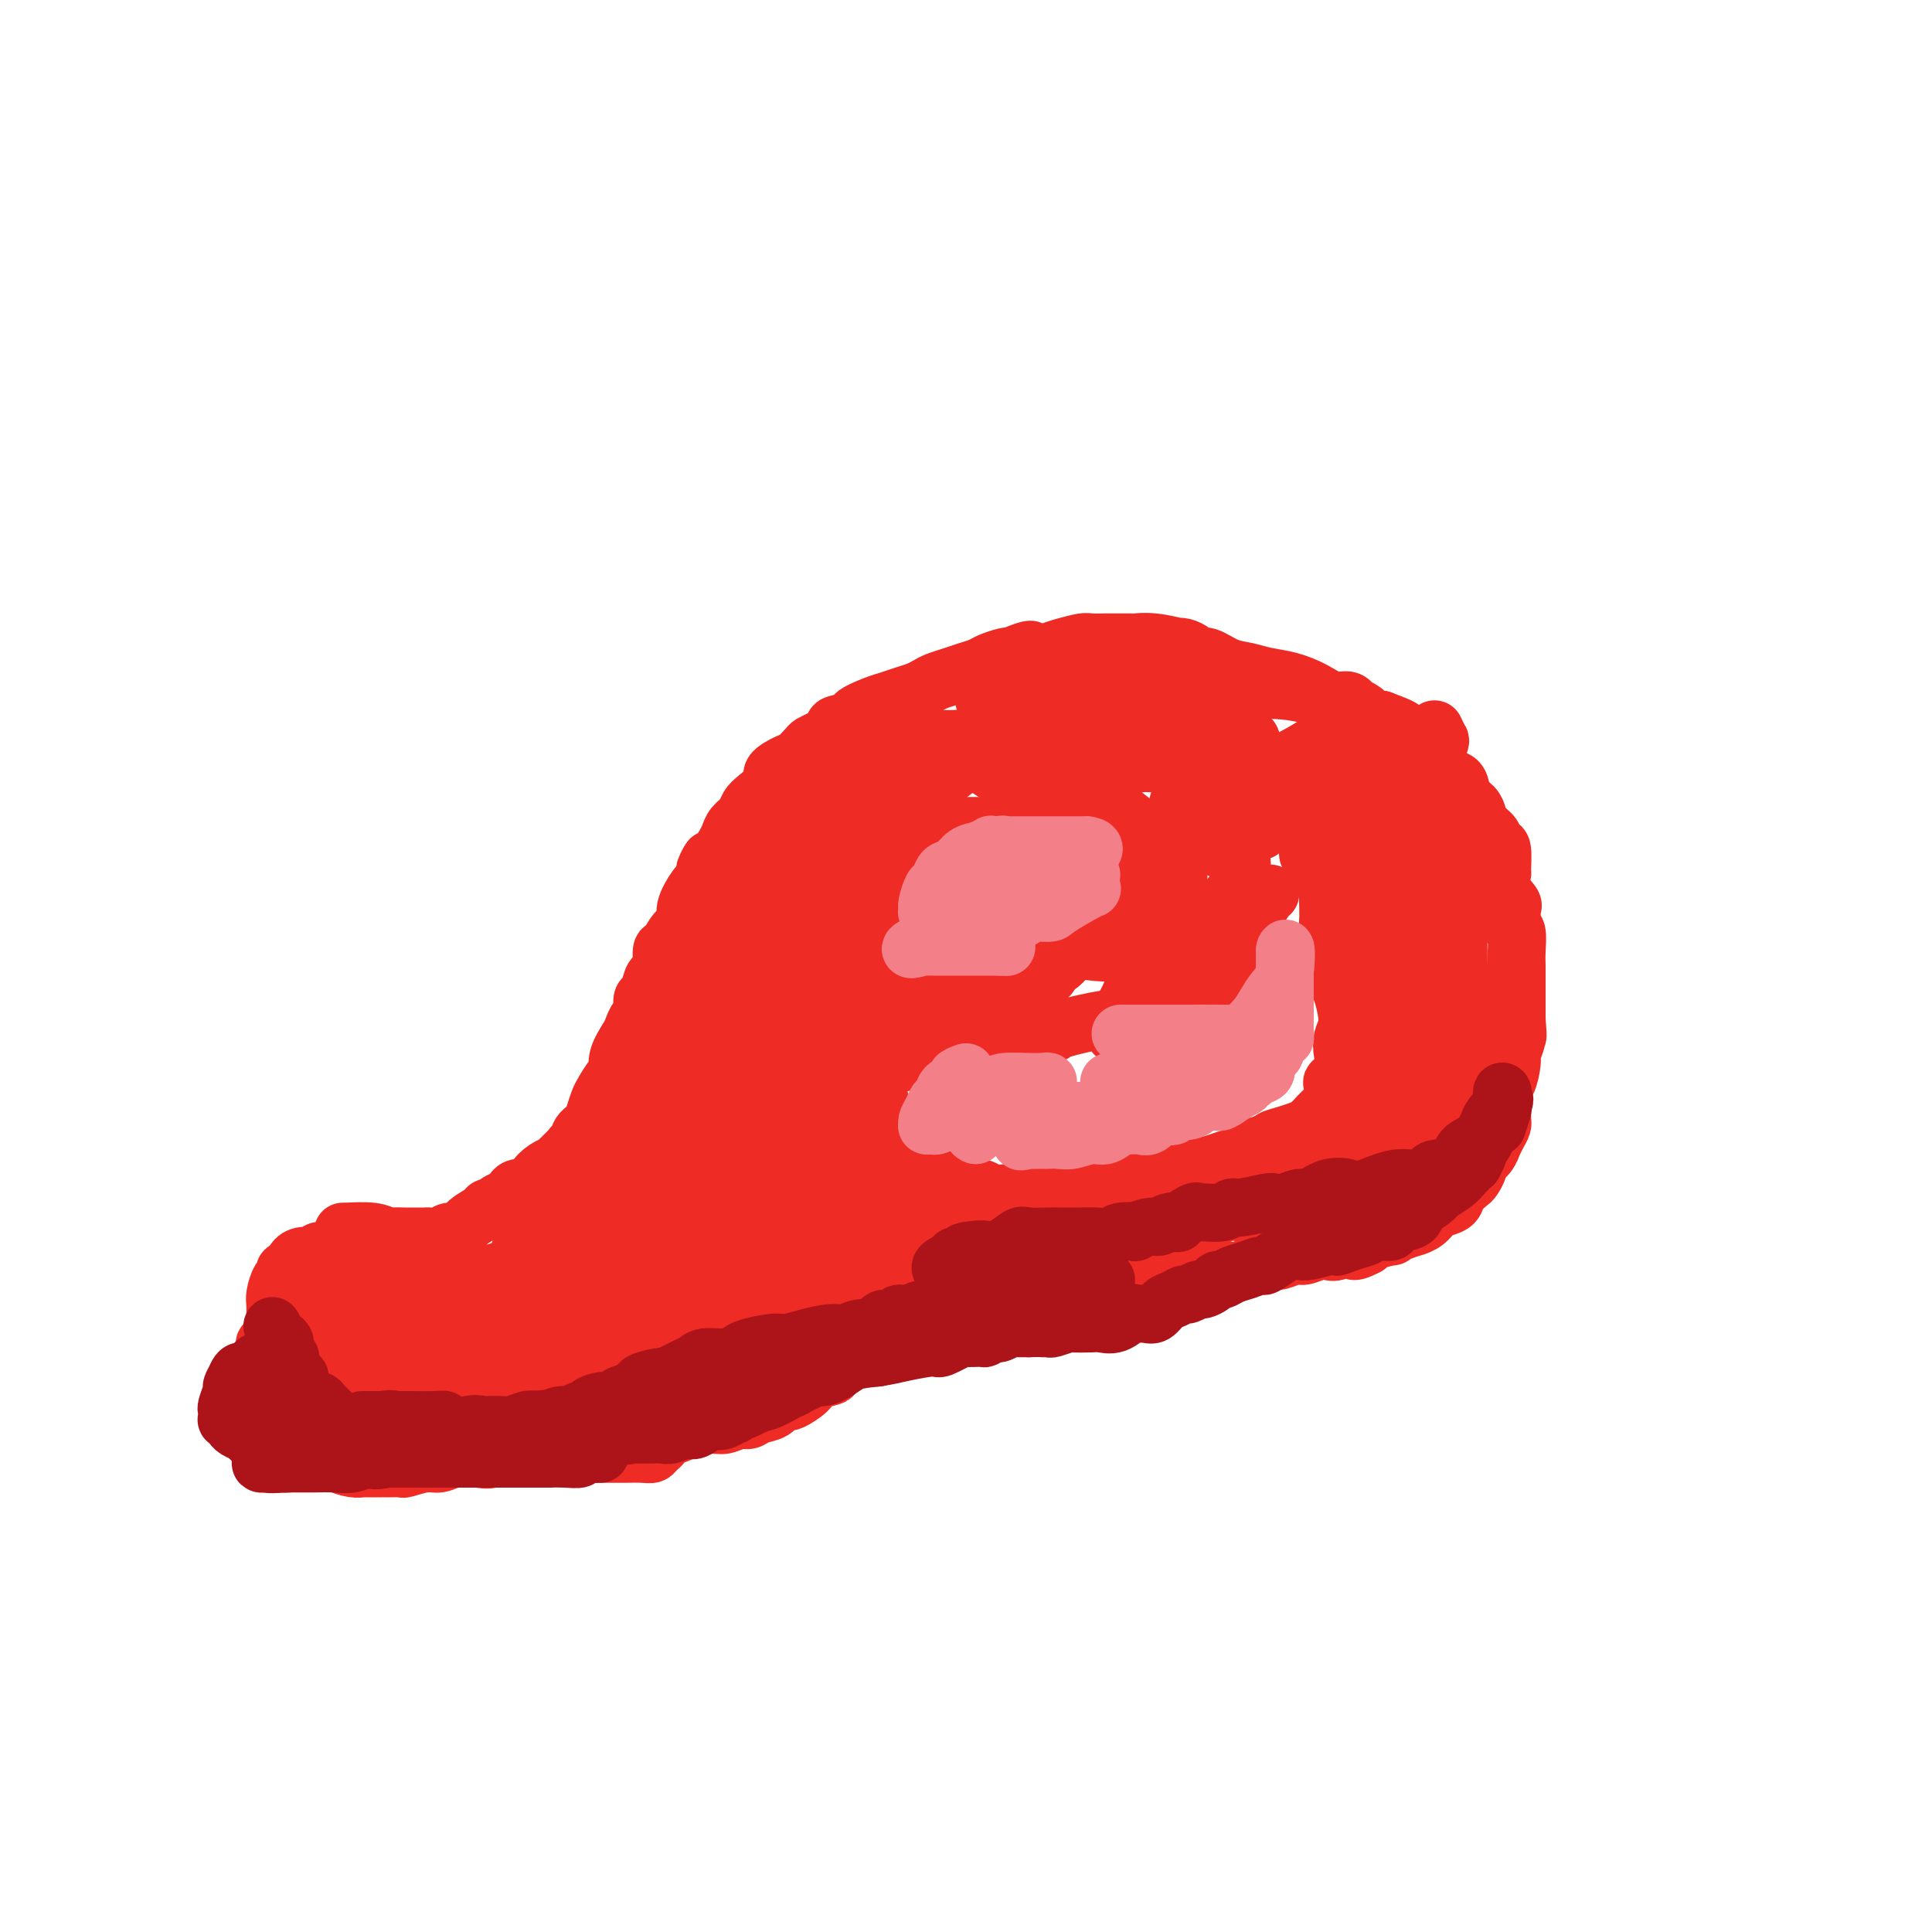 <svg viewBox='0 0 400 400' version='1.1' xmlns='http://www.w3.org/2000/svg' xmlns:xlink='http://www.w3.org/1999/xlink'><g fill='none' stroke='#EE2B24' stroke-width='12' stroke-linecap='round' stroke-linejoin='round'><path d='M71,255c0.550,-0.008 1.101,-0.016 1,0c-0.101,0.016 -0.853,0.057 0,0c0.853,-0.057 3.313,-0.211 5,0c1.687,0.211 2.602,0.789 3,1c0.398,0.211 0.278,0.057 1,0c0.722,-0.057 2.287,-0.015 3,0c0.713,0.015 0.575,0.005 1,0c0.425,-0.005 1.412,-0.006 2,0c0.588,0.006 0.777,0.017 1,0c0.223,-0.017 0.481,-0.063 1,0c0.519,0.063 1.298,0.235 2,0c0.702,-0.235 1.326,-0.876 2,-1c0.674,-0.124 1.399,0.269 2,0c0.601,-0.269 1.077,-1.199 2,-2c0.923,-0.801 2.292,-1.471 3,-2c0.708,-0.529 0.753,-0.915 1,-1c0.247,-0.085 0.695,0.131 1,0c0.305,-0.131 0.466,-0.610 1,-1c0.534,-0.390 1.442,-0.692 2,-1c0.558,-0.308 0.766,-0.621 1,-1c0.234,-0.379 0.496,-0.822 1,-1c0.504,-0.178 1.252,-0.089 2,0'/><path d='M109,246c3.147,-1.893 2.013,-1.624 2,-2c-0.013,-0.376 1.095,-1.397 2,-2c0.905,-0.603 1.606,-0.787 2,-1c0.394,-0.213 0.482,-0.455 1,-1c0.518,-0.545 1.466,-1.392 2,-2c0.534,-0.608 0.654,-0.977 1,-1c0.346,-0.023 0.919,0.299 1,0c0.081,-0.299 -0.330,-1.219 0,-2c0.330,-0.781 1.401,-1.421 2,-2c0.599,-0.579 0.725,-1.095 1,-2c0.275,-0.905 0.699,-2.198 1,-3c0.301,-0.802 0.480,-1.115 1,-2c0.520,-0.885 1.382,-2.344 2,-3c0.618,-0.656 0.991,-0.509 1,-1c0.009,-0.491 -0.348,-1.621 0,-3c0.348,-1.379 1.399,-3.007 2,-4c0.601,-0.993 0.753,-1.349 1,-2c0.247,-0.651 0.591,-1.596 1,-2c0.409,-0.404 0.883,-0.266 1,-1c0.117,-0.734 -0.122,-2.340 0,-3c0.122,-0.660 0.607,-0.374 1,-1c0.393,-0.626 0.696,-2.165 1,-3c0.304,-0.835 0.609,-0.966 1,-1c0.391,-0.034 0.869,0.027 1,-1c0.131,-1.027 -0.086,-3.144 0,-4c0.086,-0.856 0.475,-0.450 1,-1c0.525,-0.550 1.188,-2.056 2,-3c0.812,-0.944 1.774,-1.325 2,-2c0.226,-0.675 -0.285,-1.643 0,-3c0.285,-1.357 1.367,-3.102 2,-4c0.633,-0.898 0.816,-0.949 1,-1'/><path d='M145,183c3.692,-8.335 1.422,-4.173 1,-3c-0.422,1.173 1.004,-0.644 2,-2c0.996,-1.356 1.562,-2.250 2,-3c0.438,-0.750 0.749,-1.355 1,-2c0.251,-0.645 0.444,-1.331 1,-2c0.556,-0.669 1.477,-1.319 2,-2c0.523,-0.681 0.647,-1.391 1,-2c0.353,-0.609 0.934,-1.118 2,-2c1.066,-0.882 2.618,-2.138 3,-3c0.382,-0.862 -0.407,-1.330 0,-2c0.407,-0.670 2.008,-1.540 3,-2c0.992,-0.460 1.374,-0.508 2,-1c0.626,-0.492 1.494,-1.427 2,-2c0.506,-0.573 0.649,-0.784 1,-1c0.351,-0.216 0.910,-0.438 2,-1c1.090,-0.562 2.711,-1.464 3,-2c0.289,-0.536 -0.755,-0.707 0,-1c0.755,-0.293 3.307,-0.708 4,-1c0.693,-0.292 -0.474,-0.459 0,-1c0.474,-0.541 2.588,-1.454 4,-2c1.412,-0.546 2.121,-0.724 3,-1c0.879,-0.276 1.929,-0.651 3,-1c1.071,-0.349 2.162,-0.671 3,-1c0.838,-0.329 1.422,-0.666 2,-1c0.578,-0.334 1.151,-0.667 2,-1c0.849,-0.333 1.975,-0.667 3,-1c1.025,-0.333 1.949,-0.664 3,-1c1.051,-0.336 2.230,-0.678 3,-1c0.770,-0.322 1.130,-0.625 2,-1c0.870,-0.375 2.248,-0.821 3,-1c0.752,-0.179 0.876,-0.089 1,0'/><path d='M209,136c7.122,-2.936 3.926,-0.775 3,0c-0.926,0.775 0.417,0.165 1,0c0.583,-0.165 0.406,0.113 1,0c0.594,-0.113 1.959,-0.619 3,-1c1.041,-0.381 1.758,-0.638 3,-1c1.242,-0.362 3.009,-0.829 4,-1c0.991,-0.171 1.205,-0.046 2,0c0.795,0.046 2.170,0.011 3,0c0.830,-0.011 1.113,0.001 2,0c0.887,-0.001 2.377,-0.014 3,0c0.623,0.014 0.379,0.056 1,0c0.621,-0.056 2.107,-0.208 4,0c1.893,0.208 4.195,0.778 5,1c0.805,0.222 0.115,0.096 0,0c-0.115,-0.096 0.345,-0.163 1,0c0.655,0.163 1.504,0.554 2,1c0.496,0.446 0.638,0.946 1,1c0.362,0.054 0.945,-0.337 2,0c1.055,0.337 2.582,1.402 4,2c1.418,0.598 2.728,0.728 4,1c1.272,0.272 2.505,0.685 4,1c1.495,0.315 3.252,0.533 5,1c1.748,0.467 3.486,1.182 5,2c1.514,0.818 2.805,1.739 4,2c1.195,0.261 2.295,-0.137 3,0c0.705,0.137 1.014,0.811 1,1c-0.014,0.189 -0.352,-0.107 0,0c0.352,0.107 1.393,0.616 2,1c0.607,0.384 0.779,0.642 1,1c0.221,0.358 0.492,0.817 1,1c0.508,0.183 1.254,0.092 2,0'/><path d='M286,149c7.634,2.816 3.218,1.858 2,2c-1.218,0.142 0.762,1.386 2,2c1.238,0.614 1.732,0.598 2,1c0.268,0.402 0.308,1.221 1,2c0.692,0.779 2.035,1.516 3,2c0.965,0.484 1.553,0.714 2,1c0.447,0.286 0.753,0.629 1,1c0.247,0.371 0.434,0.771 1,1c0.566,0.229 1.512,0.288 2,1c0.488,0.712 0.517,2.078 1,3c0.483,0.922 1.421,1.398 2,2c0.579,0.602 0.799,1.328 1,2c0.201,0.672 0.383,1.290 1,2c0.617,0.710 1.668,1.511 2,2c0.332,0.489 -0.054,0.665 0,1c0.054,0.335 0.548,0.830 1,1c0.452,0.170 0.861,0.014 1,1c0.139,0.986 0.009,3.114 0,4c-0.009,0.886 0.103,0.530 0,1c-0.103,0.470 -0.421,1.765 0,3c0.421,1.235 1.581,2.408 2,3c0.419,0.592 0.098,0.602 0,1c-0.098,0.398 0.026,1.183 0,2c-0.026,0.817 -0.203,1.664 0,2c0.203,0.336 0.786,0.160 1,1c0.214,0.840 0.057,2.695 0,4c-0.057,1.305 -0.015,2.061 0,3c0.015,0.939 0.004,2.060 0,3c-0.004,0.940 -0.001,1.697 0,3c0.001,1.303 0.001,3.151 0,5'/><path d='M314,211c0.447,5.791 0.064,2.768 0,2c-0.064,-0.768 0.189,0.719 0,2c-0.189,1.281 -0.821,2.355 -1,3c-0.179,0.645 0.096,0.860 0,2c-0.096,1.140 -0.561,3.206 -1,4c-0.439,0.794 -0.850,0.317 -1,1c-0.150,0.683 -0.040,2.525 0,3c0.040,0.475 0.008,-0.417 0,0c-0.008,0.417 0.008,2.144 0,3c-0.008,0.856 -0.040,0.841 0,1c0.040,0.159 0.153,0.493 0,1c-0.153,0.507 -0.571,1.186 -1,2c-0.429,0.814 -0.871,1.761 -1,2c-0.129,0.239 0.053,-0.230 0,0c-0.053,0.230 -0.342,1.160 -1,2c-0.658,0.840 -1.686,1.590 -2,2c-0.314,0.410 0.085,0.481 0,1c-0.085,0.519 -0.656,1.487 -1,2c-0.344,0.513 -0.462,0.570 -1,1c-0.538,0.430 -1.494,1.232 -2,2c-0.506,0.768 -0.560,1.502 -1,2c-0.440,0.498 -1.264,0.760 -2,1c-0.736,0.240 -1.383,0.459 -2,1c-0.617,0.541 -1.203,1.403 -2,2c-0.797,0.597 -1.803,0.930 -2,1c-0.197,0.070 0.417,-0.122 0,0c-0.417,0.122 -1.863,0.558 -3,1c-1.137,0.442 -1.965,0.892 -2,1c-0.035,0.108 0.721,-0.125 0,0c-0.721,0.125 -2.920,0.607 -4,1c-1.080,0.393 -1.040,0.696 -1,1'/><path d='M283,258c-3.928,2.106 -2.747,0.372 -3,0c-0.253,-0.372 -1.939,0.617 -3,1c-1.061,0.383 -1.496,0.159 -2,0c-0.504,-0.159 -1.077,-0.254 -2,0c-0.923,0.254 -2.195,0.855 -3,1c-0.805,0.145 -1.144,-0.168 -2,0c-0.856,0.168 -2.228,0.816 -3,1c-0.772,0.184 -0.945,-0.095 -2,0c-1.055,0.095 -2.994,0.564 -4,1c-1.006,0.436 -1.081,0.837 -2,1c-0.919,0.163 -2.682,0.086 -4,0c-1.318,-0.086 -2.191,-0.181 -3,0c-0.809,0.181 -1.556,0.640 -2,1c-0.444,0.360 -0.586,0.622 -2,1c-1.414,0.378 -4.100,0.872 -5,1c-0.900,0.128 -0.013,-0.109 -1,0c-0.987,0.109 -3.846,0.565 -5,1c-1.154,0.435 -0.601,0.848 -1,1c-0.399,0.152 -1.749,0.043 -3,0c-1.251,-0.043 -2.403,-0.022 -3,0c-0.597,0.022 -0.640,0.043 -1,0c-0.360,-0.043 -1.037,-0.151 -2,0c-0.963,0.151 -2.213,0.561 -3,1c-0.787,0.439 -1.112,0.906 -2,1c-0.888,0.094 -2.339,-0.186 -3,0c-0.661,0.186 -0.531,0.838 -1,1c-0.469,0.162 -1.537,-0.167 -3,0c-1.463,0.167 -3.320,0.828 -4,1c-0.680,0.172 -0.183,-0.146 -1,0c-0.817,0.146 -2.948,0.756 -4,1c-1.052,0.244 -1.026,0.122 -1,0'/><path d='M203,273c-12.856,2.215 -4.994,0.253 -3,0c1.994,-0.253 -1.878,1.203 -4,2c-2.122,0.797 -2.493,0.933 -3,1c-0.507,0.067 -1.150,0.064 -2,0c-0.850,-0.064 -1.906,-0.188 -3,0c-1.094,0.188 -2.227,0.688 -3,1c-0.773,0.312 -1.185,0.437 -2,1c-0.815,0.563 -2.032,1.565 -3,2c-0.968,0.435 -1.686,0.304 -3,1c-1.314,0.696 -3.224,2.218 -4,3c-0.776,0.782 -0.417,0.823 -1,1c-0.583,0.177 -2.106,0.491 -3,1c-0.894,0.509 -1.159,1.215 -2,2c-0.841,0.785 -2.259,1.649 -3,2c-0.741,0.351 -0.803,0.189 -1,0c-0.197,-0.189 -0.527,-0.406 -1,0c-0.473,0.406 -1.089,1.433 -2,2c-0.911,0.567 -2.117,0.673 -3,1c-0.883,0.327 -1.441,0.875 -2,1c-0.559,0.125 -1.118,-0.173 -2,0c-0.882,0.173 -2.087,0.816 -3,1c-0.913,0.184 -1.534,-0.090 -3,0c-1.466,0.090 -3.779,0.546 -5,1c-1.221,0.454 -1.352,0.907 -2,1c-0.648,0.093 -1.813,-0.172 -3,0c-1.187,0.172 -2.396,0.782 -3,1c-0.604,0.218 -0.604,0.045 -1,0c-0.396,-0.045 -1.189,0.040 -2,0c-0.811,-0.040 -1.642,-0.203 -2,0c-0.358,0.203 -0.245,0.772 -1,1c-0.755,0.228 -2.377,0.114 -4,0'/><path d='M124,299c-5.809,1.155 -3.832,1.041 -4,1c-0.168,-0.041 -2.483,-0.011 -4,0c-1.517,0.011 -2.238,0.003 -3,0c-0.762,-0.003 -1.567,-0.001 -2,0c-0.433,0.001 -0.494,0.001 -1,0c-0.506,-0.001 -1.458,-0.002 -2,0c-0.542,0.002 -0.676,0.008 -1,0c-0.324,-0.008 -0.839,-0.030 -1,0c-0.161,0.030 0.032,0.114 0,0c-0.032,-0.114 -0.291,-0.424 -1,0c-0.709,0.424 -1.870,1.582 -3,2c-1.130,0.418 -2.229,0.097 -3,0c-0.771,-0.097 -1.212,0.030 -2,0c-0.788,-0.030 -1.922,-0.218 -3,0c-1.078,0.218 -2.099,0.843 -3,1c-0.901,0.157 -1.681,-0.154 -3,0c-1.319,0.154 -3.176,0.773 -4,1c-0.824,0.227 -0.615,0.061 -1,0c-0.385,-0.061 -1.364,-0.016 -2,0c-0.636,0.016 -0.930,0.004 -1,0c-0.070,-0.004 0.082,-0.001 0,0c-0.082,0.001 -0.399,0.000 -1,0c-0.601,-0.000 -1.486,0.001 -2,0c-0.514,-0.001 -0.656,-0.003 -1,0c-0.344,0.003 -0.889,0.012 -1,0c-0.111,-0.012 0.212,-0.044 0,0c-0.212,0.044 -0.960,0.164 -2,0c-1.040,-0.164 -2.371,-0.611 -3,-1c-0.629,-0.389 -0.554,-0.720 -1,-1c-0.446,-0.280 -1.413,-0.509 -2,-1c-0.587,-0.491 -0.793,-1.246 -1,-2'/><path d='M66,299c-1.548,-0.968 -1.917,-0.886 -2,-1c-0.083,-0.114 0.120,-0.422 0,-1c-0.120,-0.578 -0.561,-1.426 -1,-2c-0.439,-0.574 -0.874,-0.875 -1,-1c-0.126,-0.125 0.057,-0.076 0,-1c-0.057,-0.924 -0.356,-2.822 -1,-4c-0.644,-1.178 -1.635,-1.638 -2,-2c-0.365,-0.362 -0.105,-0.628 0,-1c0.105,-0.372 0.056,-0.849 0,-1c-0.056,-0.151 -0.120,0.025 0,0c0.120,-0.025 0.425,-0.250 0,-1c-0.425,-0.750 -1.578,-2.026 -2,-3c-0.422,-0.974 -0.113,-1.645 0,-2c0.113,-0.355 0.030,-0.395 0,-1c-0.030,-0.605 -0.008,-1.776 0,-2c0.008,-0.224 0.001,0.499 0,0c-0.001,-0.499 0.002,-2.221 0,-3c-0.002,-0.779 -0.011,-0.614 0,-1c0.011,-0.386 0.040,-1.323 0,-2c-0.040,-0.677 -0.151,-1.094 0,-2c0.151,-0.906 0.565,-2.302 1,-3c0.435,-0.698 0.893,-0.699 1,-1c0.107,-0.301 -0.136,-0.903 0,-1c0.136,-0.097 0.650,0.310 1,0c0.350,-0.310 0.534,-1.337 1,-2c0.466,-0.663 1.213,-0.962 2,-1c0.787,-0.038 1.614,0.186 2,0c0.386,-0.186 0.330,-0.782 1,-1c0.670,-0.218 2.065,-0.059 3,0c0.935,0.059 1.410,0.017 2,0c0.590,-0.017 1.295,-0.008 2,0'/><path d='M73,259c2.032,-0.442 2.112,-1.046 2,-1c-0.112,0.046 -0.415,0.743 0,1c0.415,0.257 1.547,0.073 2,0c0.453,-0.073 0.226,-0.037 0,0'/><path d='M89,264c-0.434,-0.423 -0.869,-0.845 -1,-1c-0.131,-0.155 0.041,-0.042 0,0c-0.041,0.042 -0.296,0.012 -1,0c-0.704,-0.012 -1.859,-0.005 -3,0c-1.141,0.005 -2.268,0.008 -3,0c-0.732,-0.008 -1.068,-0.029 -2,0c-0.932,0.029 -2.458,0.106 -4,0c-1.542,-0.106 -3.099,-0.394 -4,0c-0.901,0.394 -1.148,1.471 -2,2c-0.852,0.529 -2.311,0.509 -3,1c-0.689,0.491 -0.609,1.492 -1,2c-0.391,0.508 -1.251,0.524 -2,1c-0.749,0.476 -1.385,1.413 -2,2c-0.615,0.587 -1.208,0.824 -2,1c-0.792,0.176 -1.781,0.289 -2,1c-0.219,0.711 0.334,2.018 0,3c-0.334,0.982 -1.553,1.639 -2,2c-0.447,0.361 -0.120,0.425 0,1c0.120,0.575 0.035,1.659 0,2c-0.035,0.341 -0.020,-0.063 0,0c0.020,0.063 0.045,0.591 0,1c-0.045,0.409 -0.161,0.698 0,1c0.161,0.302 0.598,0.617 1,1c0.402,0.383 0.767,0.835 1,1c0.233,0.165 0.332,0.045 1,0c0.668,-0.045 1.905,-0.013 3,0c1.095,0.013 2.047,0.006 3,0'/><path d='M64,285c1.967,0.153 2.883,0.035 4,0c1.117,-0.035 2.435,0.012 3,0c0.565,-0.012 0.376,-0.083 1,0c0.624,0.083 2.061,0.320 3,0c0.939,-0.320 1.380,-1.197 2,-2c0.620,-0.803 1.420,-1.532 2,-2c0.580,-0.468 0.940,-0.673 1,-2c0.060,-1.327 -0.180,-3.774 0,-5c0.180,-1.226 0.781,-1.231 1,-2c0.219,-0.769 0.055,-2.301 0,-3c-0.055,-0.699 0.000,-0.563 0,-1c-0.000,-0.437 -0.055,-1.447 0,-2c0.055,-0.553 0.219,-0.649 0,-1c-0.219,-0.351 -0.823,-0.957 -1,-1c-0.177,-0.043 0.072,0.478 0,1c-0.072,0.522 -0.464,1.045 -1,2c-0.536,0.955 -1.215,2.341 -2,4c-0.785,1.659 -1.675,3.590 -2,5c-0.325,1.410 -0.084,2.300 0,4c0.084,1.700 0.010,4.211 0,6c-0.010,1.789 0.044,2.855 0,4c-0.044,1.145 -0.187,2.369 0,3c0.187,0.631 0.704,0.670 1,1c0.296,0.330 0.370,0.951 1,1c0.630,0.049 1.815,-0.476 3,-1'/><path d='M80,294c1.889,-0.733 4.111,-3.067 5,-4c0.889,-0.933 0.444,-0.467 0,0'/><path d='M215,171c0.241,0.000 0.482,0.000 0,0c-0.482,-0.000 -1.687,-0.000 -2,0c-0.313,0.000 0.267,0.000 -1,0c-1.267,-0.000 -4.381,-0.000 -6,0c-1.619,0.000 -1.744,0.000 -2,0c-0.256,-0.000 -0.643,-0.000 -1,0c-0.357,0.000 -0.683,0.000 -1,0c-0.317,-0.000 -0.624,-0.000 -1,0c-0.376,0.000 -0.822,0.000 -1,0c-0.178,-0.000 -0.089,-0.001 0,0c0.089,0.001 0.178,0.004 0,0c-0.178,-0.004 -0.622,-0.013 -1,0c-0.378,0.013 -0.690,0.049 -1,0c-0.310,-0.049 -0.618,-0.183 -1,0c-0.382,0.183 -0.836,0.681 -1,1c-0.164,0.319 -0.037,0.457 -1,1c-0.963,0.543 -3.017,1.491 -4,2c-0.983,0.509 -0.894,0.578 -1,1c-0.106,0.422 -0.408,1.196 -1,2c-0.592,0.804 -1.473,1.638 -2,2c-0.527,0.362 -0.701,0.253 -1,1c-0.299,0.747 -0.724,2.349 -1,3c-0.276,0.651 -0.404,0.350 -1,1c-0.596,0.650 -1.660,2.252 -2,3c-0.340,0.748 0.046,0.642 0,1c-0.046,0.358 -0.523,1.179 -1,2'/><path d='M181,191c-2.476,3.949 -0.664,3.821 0,4c0.664,0.179 0.182,0.664 0,1c-0.182,0.336 -0.064,0.524 0,1c0.064,0.476 0.073,1.242 0,2c-0.073,0.758 -0.227,1.509 0,2c0.227,0.491 0.834,0.723 1,1c0.166,0.277 -0.111,0.600 0,1c0.111,0.400 0.609,0.878 1,1c0.391,0.122 0.675,-0.111 1,0c0.325,0.111 0.692,0.566 1,1c0.308,0.434 0.558,0.848 1,1c0.442,0.152 1.077,0.041 2,0c0.923,-0.041 2.134,-0.011 3,0c0.866,0.011 1.386,0.003 2,0c0.614,-0.003 1.323,-0.001 2,0c0.677,0.001 1.322,0.001 2,0c0.678,-0.001 1.388,-0.004 2,0c0.612,0.004 1.126,0.013 2,0c0.874,-0.013 2.108,-0.048 3,0c0.892,0.048 1.443,0.180 2,0c0.557,-0.180 1.121,-0.672 2,-1c0.879,-0.328 2.074,-0.491 3,-1c0.926,-0.509 1.585,-1.363 3,-2c1.415,-0.637 3.587,-1.058 5,-2c1.413,-0.942 2.068,-2.405 3,-3c0.932,-0.595 2.141,-0.323 3,-1c0.859,-0.677 1.368,-2.303 2,-3c0.632,-0.697 1.386,-0.465 2,-1c0.614,-0.535 1.088,-1.836 2,-3c0.912,-1.164 2.260,-2.190 3,-3c0.740,-0.810 0.870,-1.405 1,-2'/><path d='M235,184c1.774,-2.484 1.208,-2.694 1,-3c-0.208,-0.306 -0.058,-0.708 0,-1c0.058,-0.292 0.024,-0.472 0,-1c-0.024,-0.528 -0.039,-1.403 0,-2c0.039,-0.597 0.130,-0.916 0,-2c-0.130,-1.084 -0.482,-2.931 -1,-4c-0.518,-1.069 -1.202,-1.358 -2,-2c-0.798,-0.642 -1.708,-1.636 -2,-2c-0.292,-0.364 0.036,-0.098 0,0c-0.036,0.098 -0.434,0.026 -1,0c-0.566,-0.026 -1.299,-0.007 -2,0c-0.701,0.007 -1.368,0.002 -2,0c-0.632,-0.002 -1.227,-0.001 -2,0c-0.773,0.001 -1.723,0.000 -2,0c-0.277,-0.000 0.118,-0.000 0,0c-0.118,0.000 -0.748,0.000 -1,0c-0.252,-0.000 -0.126,-0.000 0,0'/><path d='M263,185c-0.112,-0.070 -0.224,-0.140 -1,1c-0.776,1.140 -2.215,3.491 -3,5c-0.785,1.509 -0.916,2.177 -2,4c-1.084,1.823 -3.120,4.802 -5,7c-1.880,2.198 -3.603,3.616 -4,4c-0.397,0.384 0.533,-0.264 0,0c-0.533,0.264 -2.527,1.442 -4,2c-1.473,0.558 -2.423,0.496 -4,1c-1.577,0.504 -3.781,1.575 -5,2c-1.219,0.425 -1.453,0.205 -2,0c-0.547,-0.205 -1.406,-0.396 -4,0c-2.594,0.396 -6.921,1.377 -9,2c-2.079,0.623 -1.908,0.888 -2,1c-0.092,0.112 -0.447,0.071 -1,0c-0.553,-0.071 -1.303,-0.173 -2,0c-0.697,0.173 -1.342,0.621 -2,1c-0.658,0.379 -1.329,0.690 -2,1'/><path d='M211,216c-6.144,1.729 -3.005,1.052 -2,1c1.005,-0.052 -0.125,0.522 -1,1c-0.875,0.478 -1.494,0.860 -2,1c-0.506,0.140 -0.899,0.037 -1,0c-0.101,-0.037 0.091,-0.010 0,0c-0.091,0.010 -0.466,0.003 -1,0c-0.534,-0.003 -1.226,-0.001 -2,0c-0.774,0.001 -1.629,0.000 -2,0c-0.371,-0.000 -0.258,-0.001 -1,0c-0.742,0.001 -2.339,0.004 -3,0c-0.661,-0.004 -0.387,-0.015 -1,0c-0.613,0.015 -2.114,0.056 -3,0c-0.886,-0.056 -1.158,-0.208 -2,0c-0.842,0.208 -2.254,0.777 -3,1c-0.746,0.223 -0.827,0.101 -1,0c-0.173,-0.101 -0.439,-0.180 -1,0c-0.561,0.180 -1.418,0.620 -2,1c-0.582,0.380 -0.889,0.699 -1,1c-0.111,0.301 -0.027,0.582 0,1c0.027,0.418 -0.004,0.971 0,1c0.004,0.029 0.042,-0.467 0,0c-0.042,0.467 -0.165,1.896 0,3c0.165,1.104 0.618,1.883 1,3c0.382,1.117 0.694,2.573 1,3c0.306,0.427 0.608,-0.174 1,0c0.392,0.174 0.875,1.124 1,2c0.125,0.876 -0.107,1.679 0,2c0.107,0.321 0.554,0.161 1,0'/><path d='M187,237c0.972,2.817 1.403,1.859 2,2c0.597,0.141 1.361,1.382 2,2c0.639,0.618 1.153,0.614 2,1c0.847,0.386 2.029,1.161 3,2c0.971,0.839 1.733,1.741 3,2c1.267,0.259 3.040,-0.126 4,0c0.960,0.126 1.106,0.762 2,1c0.894,0.238 2.537,0.079 4,0c1.463,-0.079 2.748,-0.078 4,0c1.252,0.078 2.472,0.231 4,0c1.528,-0.231 3.365,-0.847 5,-1c1.635,-0.153 3.067,0.156 4,0c0.933,-0.156 1.367,-0.777 2,-1c0.633,-0.223 1.466,-0.050 2,0c0.534,0.050 0.769,-0.025 1,0c0.231,0.025 0.457,0.150 1,0c0.543,-0.150 1.401,-0.576 2,-1c0.599,-0.424 0.938,-0.846 1,-1c0.062,-0.154 -0.153,-0.041 0,0c0.153,0.041 0.674,0.011 1,0c0.326,-0.011 0.457,-0.002 1,0c0.543,0.002 1.498,-0.002 2,0c0.502,0.002 0.550,0.012 1,0c0.450,-0.012 1.303,-0.045 2,0c0.697,0.045 1.238,0.168 2,0c0.762,-0.168 1.744,-0.627 3,-1c1.256,-0.373 2.784,-0.661 4,-1c1.216,-0.339 2.120,-0.730 3,-1c0.880,-0.270 1.737,-0.419 3,-1c1.263,-0.581 2.932,-1.595 4,-2c1.068,-0.405 1.534,-0.203 2,0'/><path d='M263,237c8.501,-1.727 2.754,-1.044 1,-1c-1.754,0.044 0.486,-0.552 2,-1c1.514,-0.448 2.303,-0.750 3,-1c0.697,-0.250 1.301,-0.448 2,-1c0.699,-0.552 1.494,-1.458 2,-2c0.506,-0.542 0.724,-0.721 1,-1c0.276,-0.279 0.610,-0.657 1,-1c0.390,-0.343 0.834,-0.650 1,-1c0.166,-0.350 0.052,-0.744 0,-1c-0.052,-0.256 -0.042,-0.375 0,-1c0.042,-0.625 0.115,-1.756 0,-2c-0.115,-0.244 -0.419,0.400 0,0c0.419,-0.400 1.562,-1.842 2,-3c0.438,-1.158 0.170,-2.032 0,-3c-0.170,-0.968 -0.242,-2.031 0,-3c0.242,-0.969 0.797,-1.846 1,-3c0.203,-1.154 0.054,-2.586 0,-4c-0.054,-1.414 -0.014,-2.811 0,-4c0.014,-1.189 -0.000,-2.171 0,-3c0.000,-0.829 0.014,-1.504 0,-2c-0.014,-0.496 -0.055,-0.813 0,-1c0.055,-0.187 0.207,-0.243 0,-1c-0.207,-0.757 -0.773,-2.216 -1,-3c-0.227,-0.784 -0.113,-0.892 0,-1'/><path d='M278,193c-0.392,-5.355 -1.373,-4.741 -2,-5c-0.627,-0.259 -0.900,-1.389 -1,-2c-0.100,-0.611 -0.027,-0.703 0,-1c0.027,-0.297 0.008,-0.799 0,-1c-0.008,-0.201 -0.004,-0.100 0,0'/><path d='M151,219c-0.342,1.705 -0.684,3.410 -1,4c-0.316,0.590 -0.606,0.066 -1,1c-0.394,0.934 -0.893,3.325 -1,4c-0.107,0.675 0.176,-0.365 0,0c-0.176,0.365 -0.811,2.135 -1,3c-0.189,0.865 0.069,0.825 0,1c-0.069,0.175 -0.463,0.565 -1,2c-0.537,1.435 -1.216,3.916 -2,6c-0.784,2.084 -1.674,3.770 -2,5c-0.326,1.230 -0.088,2.003 0,3c0.088,0.997 0.026,2.218 0,3c-0.026,0.782 -0.017,1.125 0,1c0.017,-0.125 0.043,-0.717 0,-1c-0.043,-0.283 -0.154,-0.257 0,-2c0.154,-1.743 0.573,-5.254 1,-8c0.427,-2.746 0.860,-4.728 1,-6c0.140,-1.272 -0.014,-1.836 0,-2c0.014,-0.164 0.196,0.071 0,2c-0.196,1.929 -0.770,5.551 -1,7c-0.230,1.449 -0.115,0.724 0,0'/><path d='M135,264c-0.844,-0.363 -1.687,-0.726 -2,-1c-0.313,-0.274 -0.094,-0.458 0,-1c0.094,-0.542 0.063,-1.441 0,-2c-0.063,-0.559 -0.157,-0.777 0,-1c0.157,-0.223 0.566,-0.451 0,0c-0.566,0.451 -2.107,1.579 -3,3c-0.893,1.421 -1.138,3.134 -2,5c-0.862,1.866 -2.342,3.887 -4,5c-1.658,1.113 -3.495,1.320 -5,2c-1.505,0.680 -2.677,1.833 -3,2c-0.323,0.167 0.205,-0.652 0,-2c-0.205,-1.348 -1.141,-3.224 -2,-6c-0.859,-2.776 -1.641,-6.451 -2,-9c-0.359,-2.549 -0.294,-3.971 -1,-4c-0.706,-0.029 -2.182,1.334 -3,3c-0.818,1.666 -0.979,3.634 -2,5c-1.021,1.366 -2.903,2.129 -4,3c-1.097,0.871 -1.411,1.850 -2,3c-0.589,1.150 -1.454,2.471 -2,3c-0.546,0.529 -0.773,0.264 -1,0'/><path d='M97,272c-1.999,2.773 0.004,1.205 0,0c-0.004,-1.205 -2.014,-2.046 -4,-3c-1.986,-0.954 -3.947,-2.020 -6,-3c-2.053,-0.980 -4.197,-1.873 -6,-3c-1.803,-1.127 -3.264,-2.489 -4,-3c-0.736,-0.511 -0.748,-0.172 -1,0c-0.252,0.172 -0.744,0.178 -1,0c-0.256,-0.178 -0.275,-0.539 -1,0c-0.725,0.539 -2.156,1.978 -3,3c-0.844,1.022 -1.102,1.625 -2,3c-0.898,1.375 -2.435,3.520 -3,5c-0.565,1.480 -0.159,2.295 0,3c0.159,0.705 0.072,1.301 0,2c-0.072,0.699 -0.127,1.502 0,2c0.127,0.498 0.437,0.692 1,1c0.563,0.308 1.380,0.729 2,1c0.620,0.271 1.043,0.393 2,0c0.957,-0.393 2.449,-1.302 3,-2c0.551,-0.698 0.163,-1.186 0,-2c-0.163,-0.814 -0.099,-1.953 0,-3c0.099,-1.047 0.234,-2.002 0,-3c-0.234,-0.998 -0.836,-2.041 -1,-3c-0.164,-0.959 0.110,-1.835 0,-2c-0.110,-0.165 -0.603,0.381 -1,1c-0.397,0.619 -0.699,1.309 -1,2'/><path d='M71,268c-0.494,-1.084 -0.228,1.206 0,4c0.228,2.794 0.419,6.093 1,8c0.581,1.907 1.551,2.423 2,3c0.449,0.577 0.376,1.215 1,2c0.624,0.785 1.945,1.716 3,2c1.055,0.284 1.843,-0.078 4,0c2.157,0.078 5.682,0.595 10,0c4.318,-0.595 9.427,-2.303 15,-4c5.573,-1.697 11.608,-3.382 17,-6c5.392,-2.618 10.139,-6.167 14,-9c3.861,-2.833 6.834,-4.949 9,-7c2.166,-2.051 3.525,-4.037 4,-5c0.475,-0.963 0.067,-0.904 0,-1c-0.067,-0.096 0.206,-0.348 -1,0c-1.206,0.348 -3.891,1.297 -7,2c-3.109,0.703 -6.644,1.160 -11,3c-4.356,1.840 -9.535,5.063 -15,8c-5.465,2.937 -11.217,5.588 -15,8c-3.783,2.412 -5.598,4.584 -7,6c-1.402,1.416 -2.392,2.077 -3,3c-0.608,0.923 -0.835,2.108 -1,3c-0.165,0.892 -0.267,1.491 0,1c0.267,-0.491 0.905,-2.072 2,-4c1.095,-1.928 2.647,-4.205 5,-7c2.353,-2.795 5.507,-6.110 8,-9c2.493,-2.890 4.325,-5.355 6,-7c1.675,-1.645 3.193,-2.470 4,-3c0.807,-0.530 0.904,-0.765 1,-1'/><path d='M117,258c3.805,-4.729 0.317,-1.551 -1,0c-1.317,1.551 -0.465,1.476 -2,2c-1.535,0.524 -5.459,1.646 -8,3c-2.541,1.354 -3.698,2.938 -6,5c-2.302,2.062 -5.747,4.601 -7,6c-1.253,1.399 -0.314,1.658 0,2c0.314,0.342 0.002,0.766 0,1c-0.002,0.234 0.305,0.278 1,0c0.695,-0.278 1.780,-0.877 3,-2c1.220,-1.123 2.577,-2.770 4,-4c1.423,-1.230 2.912,-2.045 4,-3c1.088,-0.955 1.776,-2.052 2,-3c0.224,-0.948 -0.017,-1.747 0,-2c0.017,-0.253 0.294,0.042 0,0c-0.294,-0.042 -1.157,-0.420 -3,0c-1.843,0.420 -4.667,1.639 -7,3c-2.333,1.361 -4.174,2.863 -6,4c-1.826,1.137 -3.635,1.907 -5,3c-1.365,1.093 -2.284,2.507 -3,3c-0.716,0.493 -1.229,0.066 -1,0c0.229,-0.066 1.199,0.231 2,0c0.801,-0.231 1.433,-0.990 3,-2c1.567,-1.010 4.070,-2.271 7,-4c2.930,-1.729 6.289,-3.927 12,-7c5.711,-3.073 13.775,-7.021 19,-10c5.225,-2.979 7.613,-4.990 10,-7'/><path d='M135,246c9.496,-5.632 7.234,-4.712 7,-5c-0.234,-0.288 1.558,-1.785 2,-2c0.442,-0.215 -0.468,0.851 -1,2c-0.532,1.149 -0.686,2.380 -2,4c-1.314,1.620 -3.790,3.628 -7,6c-3.210,2.372 -7.156,5.106 -10,7c-2.844,1.894 -4.585,2.947 -6,4c-1.415,1.053 -2.504,2.106 -3,2c-0.496,-0.106 -0.400,-1.372 0,-3c0.400,-1.628 1.105,-3.619 2,-6c0.895,-2.381 1.982,-5.151 4,-9c2.018,-3.849 4.969,-8.777 8,-13c3.031,-4.223 6.144,-7.740 8,-10c1.856,-2.260 2.456,-3.264 3,-4c0.544,-0.736 1.033,-1.205 1,-1c-0.033,0.205 -0.587,1.084 -1,2c-0.413,0.916 -0.685,1.868 -3,5c-2.315,3.132 -6.674,8.443 -9,12c-2.326,3.557 -2.619,5.359 -3,7c-0.381,1.641 -0.851,3.119 -1,4c-0.149,0.881 0.022,1.164 0,1c-0.022,-0.164 -0.237,-0.775 0,-1c0.237,-0.225 0.925,-0.064 3,-1c2.075,-0.936 5.538,-2.968 9,-5'/><path d='M136,242c6.898,-4.359 18.142,-12.255 23,-16c4.858,-3.745 3.330,-3.338 5,-5c1.670,-1.662 6.538,-5.394 9,-8c2.462,-2.606 2.517,-4.086 3,-5c0.483,-0.914 1.393,-1.261 1,-1c-0.393,0.261 -2.088,1.131 -4,3c-1.912,1.869 -4.042,4.738 -7,9c-2.958,4.262 -6.743,9.916 -11,15c-4.257,5.084 -8.985,9.597 -13,13c-4.015,3.403 -7.319,5.697 -9,7c-1.681,1.303 -1.741,1.615 -2,2c-0.259,0.385 -0.718,0.841 -1,1c-0.282,0.159 -0.389,0.020 0,-1c0.389,-1.020 1.273,-2.920 2,-5c0.727,-2.080 1.298,-4.339 2,-7c0.702,-2.661 1.535,-5.723 3,-9c1.465,-3.277 3.563,-6.767 5,-10c1.437,-3.233 2.212,-6.207 3,-9c0.788,-2.793 1.590,-5.405 2,-7c0.410,-1.595 0.428,-2.172 1,-3c0.572,-0.828 1.697,-1.907 2,-2c0.303,-0.093 -0.218,0.800 -1,2c-0.782,1.200 -1.826,2.708 -3,5c-1.174,2.292 -2.478,5.369 -4,8c-1.522,2.631 -3.261,4.815 -5,7'/><path d='M137,226c-2.687,4.074 -2.905,3.259 -3,3c-0.095,-0.259 -0.069,0.038 0,-1c0.069,-1.038 0.180,-3.411 1,-6c0.820,-2.589 2.350,-5.393 4,-9c1.650,-3.607 3.421,-8.016 5,-12c1.579,-3.984 2.966,-7.541 4,-10c1.034,-2.459 1.717,-3.819 2,-4c0.283,-0.181 0.168,0.816 0,2c-0.168,1.184 -0.388,2.556 -1,4c-0.612,1.444 -1.616,2.959 -2,4c-0.384,1.041 -0.149,1.606 0,2c0.149,0.394 0.213,0.617 0,1c-0.213,0.383 -0.703,0.928 0,-1c0.703,-1.928 2.599,-6.327 4,-10c1.401,-3.673 2.306,-6.619 4,-9c1.694,-2.381 4.176,-4.196 6,-6c1.824,-1.804 2.989,-3.597 3,-3c0.011,0.597 -1.132,3.585 -2,6c-0.868,2.415 -1.459,4.255 -2,8c-0.541,3.745 -1.030,9.393 -2,14c-0.970,4.607 -2.420,8.173 -3,11c-0.580,2.827 -0.290,4.913 0,7'/><path d='M155,217c-1.885,7.805 -2.098,4.318 -2,3c0.098,-1.318 0.508,-0.466 1,-1c0.492,-0.534 1.068,-2.453 2,-4c0.932,-1.547 2.221,-2.723 3,-5c0.779,-2.277 1.046,-5.655 2,-8c0.954,-2.345 2.593,-3.657 4,-5c1.407,-1.343 2.581,-2.717 3,-4c0.419,-1.283 0.084,-2.475 0,-1c-0.084,1.475 0.083,5.618 0,9c-0.083,3.382 -0.414,6.003 -1,9c-0.586,2.997 -1.425,6.369 -2,9c-0.575,2.631 -0.884,4.519 -1,6c-0.116,1.481 -0.037,2.553 0,3c0.037,0.447 0.034,0.270 0,0c-0.034,-0.270 -0.097,-0.631 0,-1c0.097,-0.369 0.355,-0.745 1,-3c0.645,-2.255 1.675,-6.389 3,-10c1.325,-3.611 2.943,-6.700 4,-9c1.057,-2.300 1.554,-3.812 2,-5c0.446,-1.188 0.842,-2.054 1,-2c0.158,0.054 0.079,1.027 0,2'/><path d='M175,200c1.702,-4.254 0.456,-0.889 0,1c-0.456,1.889 -0.122,2.301 0,3c0.122,0.699 0.033,1.686 0,2c-0.033,0.314 -0.010,-0.046 0,0c0.010,0.046 0.007,0.498 0,0c-0.007,-0.498 -0.017,-1.947 0,-4c0.017,-2.053 0.061,-4.711 0,-7c-0.061,-2.289 -0.227,-4.210 0,-6c0.227,-1.790 0.848,-3.448 1,-5c0.152,-1.552 -0.164,-2.996 0,-4c0.164,-1.004 0.808,-1.568 1,-2c0.192,-0.432 -0.068,-0.732 0,-1c0.068,-0.268 0.463,-0.503 1,-1c0.537,-0.497 1.216,-1.257 2,-2c0.784,-0.743 1.673,-1.469 2,-2c0.327,-0.531 0.094,-0.866 0,-1c-0.094,-0.134 -0.047,-0.067 0,0'/><path d='M186,169c-1.223,0.380 -2.445,0.760 -4,1c-1.555,0.240 -3.442,0.341 -5,1c-1.558,0.659 -2.788,1.876 -5,3c-2.212,1.124 -5.405,2.156 -8,3c-2.595,0.844 -4.591,1.502 -6,2c-1.409,0.498 -2.230,0.837 -3,1c-0.770,0.163 -1.489,0.151 -2,0c-0.511,-0.151 -0.816,-0.441 -1,-1c-0.184,-0.559 -0.249,-1.385 0,-2c0.249,-0.615 0.811,-1.017 2,-2c1.189,-0.983 3.006,-2.547 4,-4c0.994,-1.453 1.166,-2.796 2,-4c0.834,-1.204 2.331,-2.270 4,-3c1.669,-0.730 3.511,-1.124 5,-2c1.489,-0.876 2.623,-2.235 4,-3c1.377,-0.765 2.995,-0.937 4,-1c1.005,-0.063 1.398,-0.016 2,0c0.602,0.016 1.413,0.001 2,0c0.587,-0.001 0.951,0.011 1,0c0.049,-0.011 -0.216,-0.045 0,0c0.216,0.045 0.911,0.170 1,1c0.089,0.830 -0.430,2.367 -1,4c-0.570,1.633 -1.192,3.363 -2,5c-0.808,1.637 -1.802,3.182 -3,5c-1.198,1.818 -2.599,3.909 -4,6'/><path d='M173,179c-2.232,3.323 -3.311,3.630 -4,4c-0.689,0.370 -0.987,0.803 -1,1c-0.013,0.197 0.259,0.160 0,0c-0.259,-0.160 -1.048,-0.441 0,-2c1.048,-1.559 3.932,-4.395 6,-7c2.068,-2.605 3.321,-4.980 5,-8c1.679,-3.020 3.783,-6.684 6,-9c2.217,-2.316 4.547,-3.282 6,-4c1.453,-0.718 2.029,-1.187 2,-1c-0.029,0.187 -0.665,1.031 -1,2c-0.335,0.969 -0.371,2.062 -1,3c-0.629,0.938 -1.853,1.720 -4,4c-2.147,2.280 -5.218,6.056 -7,8c-1.782,1.944 -2.277,2.054 -3,2c-0.723,-0.054 -1.675,-0.272 -2,-1c-0.325,-0.728 -0.024,-1.967 0,-3c0.024,-1.033 -0.231,-1.860 0,-3c0.231,-1.140 0.946,-2.593 2,-4c1.054,-1.407 2.445,-2.769 4,-4c1.555,-1.231 3.272,-2.330 5,-3c1.728,-0.670 3.465,-0.911 5,-1c1.535,-0.089 2.867,-0.025 4,0c1.133,0.025 2.066,0.013 3,0'/><path d='M198,153c2.028,-0.138 1.099,0.018 1,0c-0.099,-0.018 0.632,-0.212 1,0c0.368,0.212 0.371,0.828 0,2c-0.371,1.172 -1.117,2.901 -2,4c-0.883,1.099 -1.903,1.570 -3,2c-1.097,0.430 -2.271,0.819 -3,1c-0.729,0.181 -1.013,0.154 -1,0c0.013,-0.154 0.323,-0.433 1,-1c0.677,-0.567 1.722,-1.420 4,-2c2.278,-0.580 5.789,-0.887 8,-1c2.211,-0.113 3.120,-0.033 6,0c2.880,0.033 7.730,0.020 11,0c3.270,-0.020 4.961,-0.048 6,0c1.039,0.048 1.427,0.171 2,0c0.573,-0.171 1.332,-0.636 1,0c-0.332,0.636 -1.756,2.373 -4,3c-2.244,0.627 -5.310,0.145 -8,0c-2.690,-0.145 -5.005,0.047 -7,0c-1.995,-0.047 -3.669,-0.332 -5,-1c-1.331,-0.668 -2.320,-1.718 -3,-2c-0.680,-0.282 -1.051,0.205 -1,0c0.051,-0.205 0.526,-1.103 1,-2'/><path d='M203,156c-1.115,-0.886 0.099,-0.602 1,-1c0.901,-0.398 1.489,-1.480 3,-2c1.511,-0.520 3.946,-0.480 6,-1c2.054,-0.520 3.727,-1.601 7,-2c3.273,-0.399 8.145,-0.118 11,0c2.855,0.118 3.693,0.072 5,0c1.307,-0.072 3.085,-0.170 4,0c0.915,0.170 0.968,0.610 1,1c0.032,0.390 0.043,0.732 0,1c-0.043,0.268 -0.139,0.464 -1,1c-0.861,0.536 -2.487,1.412 -4,2c-1.513,0.588 -2.913,0.887 -4,1c-1.087,0.113 -1.862,0.041 -3,0c-1.138,-0.041 -2.640,-0.052 -4,0c-1.360,0.052 -2.579,0.165 -3,0c-0.421,-0.165 -0.045,-0.608 0,-1c0.045,-0.392 -0.240,-0.733 0,-1c0.240,-0.267 1.006,-0.461 2,-1c0.994,-0.539 2.218,-1.424 4,-2c1.782,-0.576 4.122,-0.844 6,-1c1.878,-0.156 3.292,-0.200 6,0c2.708,0.200 6.708,0.645 10,1c3.292,0.355 5.875,0.620 7,1c1.125,0.380 0.793,0.875 1,1c0.207,0.125 0.952,-0.121 1,0c0.048,0.121 -0.603,0.610 -1,1c-0.397,0.390 -0.542,0.683 -1,1c-0.458,0.317 -1.229,0.659 -2,1'/><path d='M255,156c-2.728,1.079 -8.549,1.777 -12,2c-3.451,0.223 -4.534,-0.030 -6,0c-1.466,0.030 -3.315,0.341 -5,0c-1.685,-0.341 -3.205,-1.334 -4,-2c-0.795,-0.666 -0.866,-1.005 -1,-1c-0.134,0.005 -0.331,0.352 -1,0c-0.669,-0.352 -1.811,-1.405 -2,-2c-0.189,-0.595 0.573,-0.734 1,-1c0.427,-0.266 0.517,-0.660 1,-1c0.483,-0.340 1.358,-0.627 3,-1c1.642,-0.373 4.052,-0.832 5,-1c0.948,-0.168 0.434,-0.046 1,0c0.566,0.046 2.211,0.015 3,0c0.789,-0.015 0.721,-0.014 1,0c0.279,0.014 0.904,0.042 1,0c0.096,-0.042 -0.337,-0.155 -1,0c-0.663,0.155 -1.556,0.578 -3,1c-1.444,0.422 -3.438,0.842 -5,1c-1.562,0.158 -2.691,0.054 -4,0c-1.309,-0.054 -2.796,-0.057 -4,0c-1.204,0.057 -2.123,0.173 -3,0c-0.877,-0.173 -1.712,-0.635 -3,-1c-1.288,-0.365 -3.027,-0.634 -4,-1c-0.973,-0.366 -1.178,-0.830 -2,-1c-0.822,-0.170 -2.260,-0.046 -3,0c-0.740,0.046 -0.783,0.013 -1,0c-0.217,-0.013 -0.609,-0.007 -1,0'/><path d='M206,148c-2.439,-0.643 -1.535,-0.750 -1,-1c0.535,-0.250 0.701,-0.641 1,-1c0.299,-0.359 0.730,-0.684 2,-1c1.270,-0.316 3.381,-0.624 6,-1c2.619,-0.376 5.748,-0.822 7,-1c1.252,-0.178 0.626,-0.089 0,0'/><path d='M231,141c0.364,0.016 0.728,0.032 1,0c0.272,-0.032 0.452,-0.114 1,0c0.548,0.114 1.464,0.422 2,1c0.536,0.578 0.690,1.426 1,2c0.310,0.574 0.774,0.876 1,1c0.226,0.124 0.214,0.072 0,0c-0.214,-0.072 -0.632,-0.163 -1,0c-0.368,0.163 -0.688,0.579 -1,1c-0.312,0.421 -0.616,0.847 -1,1c-0.384,0.153 -0.848,0.033 -3,0c-2.152,-0.033 -5.991,0.020 -9,0c-3.009,-0.020 -5.189,-0.113 -7,0c-1.811,0.113 -3.254,0.433 -5,0c-1.746,-0.433 -3.796,-1.619 -5,-2c-1.204,-0.381 -1.561,0.041 -1,0c0.561,-0.041 2.042,-0.547 3,-1c0.958,-0.453 1.394,-0.853 2,-1c0.606,-0.147 1.383,-0.041 2,0c0.617,0.041 1.075,0.018 6,0c4.925,-0.018 14.318,-0.031 21,0c6.682,0.031 10.652,0.105 15,0c4.348,-0.105 9.073,-0.389 13,0c3.927,0.389 7.057,1.451 9,2c1.943,0.549 2.698,0.585 3,1c0.302,0.415 0.151,1.207 0,2'/><path d='M278,148c1.210,1.639 -1.765,3.236 -3,4c-1.235,0.764 -0.731,0.695 -1,1c-0.269,0.305 -1.311,0.984 -3,2c-1.689,1.016 -4.027,2.368 -6,3c-1.973,0.632 -3.583,0.543 -5,1c-1.417,0.457 -2.640,1.458 -4,2c-1.360,0.542 -2.856,0.625 -4,1c-1.144,0.375 -1.936,1.044 -2,1c-0.064,-0.044 0.599,-0.800 1,-1c0.401,-0.200 0.538,0.157 1,0c0.462,-0.157 1.248,-0.827 2,-1c0.752,-0.173 1.470,0.150 2,1c0.530,0.850 0.874,2.226 1,3c0.126,0.774 0.035,0.948 0,2c-0.035,1.052 -0.014,2.984 0,4c0.014,1.016 0.021,1.116 0,2c-0.021,0.884 -0.069,2.553 0,4c0.069,1.447 0.256,2.672 0,4c-0.256,1.328 -0.955,2.758 -1,3c-0.045,0.242 0.565,-0.704 0,0c-0.565,0.704 -2.304,3.058 -3,4c-0.696,0.942 -0.348,0.471 0,0'/><path d='M248,192c-0.135,0.257 -0.270,0.515 -1,1c-0.730,0.485 -2.056,1.199 -3,2c-0.944,0.801 -1.507,1.689 -2,2c-0.493,0.311 -0.917,0.045 -1,0c-0.083,-0.045 0.174,0.132 0,0c-0.174,-0.132 -0.777,-0.574 -1,-1c-0.223,-0.426 -0.064,-0.836 0,-1c0.064,-0.164 0.032,-0.082 0,0'/><path d='M240,194c-0.720,0.198 -1.440,0.396 -3,1c-1.560,0.604 -3.961,1.615 -6,2c-2.039,0.385 -3.716,0.145 -5,0c-1.284,-0.145 -2.176,-0.194 -3,0c-0.824,0.194 -1.580,0.630 -2,1c-0.420,0.370 -0.503,0.673 -1,1c-0.497,0.327 -1.408,0.678 -2,1c-0.592,0.322 -0.865,0.615 -1,1c-0.135,0.385 -0.130,0.862 0,1c0.130,0.138 0.386,-0.064 0,0c-0.386,0.064 -1.416,0.394 -2,1c-0.584,0.606 -0.724,1.490 -1,2c-0.276,0.510 -0.690,0.647 -1,1c-0.310,0.353 -0.517,0.922 -1,1c-0.483,0.078 -1.243,-0.334 -2,0c-0.757,0.334 -1.512,1.414 -2,2c-0.488,0.586 -0.708,0.679 -1,1c-0.292,0.321 -0.655,0.868 -1,1c-0.345,0.132 -0.672,-0.153 -1,0c-0.328,0.153 -0.658,0.745 -1,1c-0.342,0.255 -0.697,0.173 -1,0c-0.303,-0.173 -0.556,-0.438 -1,0c-0.444,0.438 -1.081,1.580 -2,2c-0.919,0.420 -2.120,0.120 -3,0c-0.880,-0.120 -1.440,-0.060 -2,0'/><path d='M195,214c-2.346,0.691 -2.711,0.917 -3,1c-0.289,0.083 -0.501,0.022 -1,0c-0.499,-0.022 -1.284,-0.006 -2,0c-0.716,0.006 -1.362,0.002 -2,0c-0.638,-0.002 -1.269,-0.000 -2,0c-0.731,0.000 -1.562,0.000 -2,0c-0.438,-0.000 -0.482,0.000 -1,0c-0.518,-0.000 -1.511,-0.001 -2,0c-0.489,0.001 -0.474,0.002 -1,0c-0.526,-0.002 -1.594,-0.008 -2,0c-0.406,0.008 -0.151,0.031 0,0c0.151,-0.031 0.199,-0.117 0,0c-0.199,0.117 -0.646,0.438 -1,1c-0.354,0.562 -0.616,1.365 -1,2c-0.384,0.635 -0.890,1.104 -1,1c-0.110,-0.104 0.177,-0.779 0,0c-0.177,0.779 -0.818,3.013 -1,4c-0.182,0.987 0.097,0.727 0,2c-0.097,1.273 -0.568,4.079 -1,6c-0.432,1.921 -0.823,2.958 -1,4c-0.177,1.042 -0.138,2.091 0,3c0.138,0.909 0.377,1.678 0,3c-0.377,1.322 -1.369,3.197 -2,4c-0.631,0.803 -0.901,0.535 -1,1c-0.099,0.465 -0.027,1.664 0,3c0.027,1.336 0.008,2.810 0,3c-0.008,0.190 -0.004,-0.905 0,-2'/><path d='M168,250c-0.912,5.101 0.806,0.852 2,-2c1.194,-2.852 1.862,-4.307 3,-6c1.138,-1.693 2.744,-3.623 4,-5c1.256,-1.377 2.160,-2.200 2,-2c-0.160,0.200 -1.386,1.423 -2,2c-0.614,0.577 -0.616,0.509 -1,1c-0.384,0.491 -1.149,1.543 -3,3c-1.851,1.457 -4.787,3.320 -7,5c-2.213,1.680 -3.703,3.176 -5,4c-1.297,0.824 -2.400,0.977 -3,1c-0.600,0.023 -0.697,-0.083 -1,0c-0.303,0.083 -0.813,0.354 -1,0c-0.187,-0.354 -0.050,-1.332 0,-3c0.050,-1.668 0.013,-4.026 0,-7c-0.013,-2.974 -0.004,-6.564 0,-8c0.004,-1.436 0.002,-0.718 0,0'/><path d='M151,243c-1.422,2.379 -2.845,4.759 -4,7c-1.155,2.241 -2.043,4.345 -3,6c-0.957,1.655 -1.985,2.863 -3,4c-1.015,1.137 -2.018,2.203 -3,3c-0.982,0.797 -1.943,1.326 -3,2c-1.057,0.674 -2.211,1.494 -3,2c-0.789,0.506 -1.214,0.698 -2,1c-0.786,0.302 -1.931,0.715 -3,1c-1.069,0.285 -2.060,0.443 -3,1c-0.940,0.557 -1.829,1.514 -3,2c-1.171,0.486 -2.623,0.501 -4,1c-1.377,0.499 -2.679,1.482 -4,2c-1.321,0.518 -2.661,0.572 -4,1c-1.339,0.428 -2.675,1.231 -4,2c-1.325,0.769 -2.638,1.504 -4,2c-1.362,0.496 -2.774,0.752 -4,1c-1.226,0.248 -2.266,0.487 -3,1c-0.734,0.513 -1.161,1.301 -2,2c-0.839,0.699 -2.089,1.308 -3,2c-0.911,0.692 -1.484,1.466 -2,2c-0.516,0.534 -0.975,0.830 -1,1c-0.025,0.170 0.386,0.216 0,1c-0.386,0.784 -1.568,2.305 -2,3c-0.432,0.695 -0.116,0.563 0,1c0.116,0.437 0.030,1.444 0,2c-0.030,0.556 -0.004,0.660 0,1c0.004,0.340 -0.013,0.914 0,1c0.013,0.086 0.055,-0.317 0,0c-0.055,0.317 -0.207,1.355 0,2c0.207,0.645 0.773,0.899 2,1c1.227,0.101 3.113,0.051 5,0'/><path d='M91,301c3.068,0.155 7.238,0.041 9,0c1.762,-0.041 1.116,-0.010 5,0c3.884,0.010 12.297,-0.000 17,0c4.703,0.000 5.695,0.011 7,0c1.305,-0.011 2.923,-0.046 4,0c1.077,0.046 1.613,0.171 2,0c0.387,-0.171 0.626,-0.637 1,-1c0.374,-0.363 0.885,-0.622 1,-1c0.115,-0.378 -0.165,-0.874 0,-1c0.165,-0.126 0.775,0.118 1,0c0.225,-0.118 0.064,-0.600 0,-1c-0.064,-0.400 -0.031,-0.720 0,-1c0.031,-0.280 0.059,-0.521 0,-1c-0.059,-0.479 -0.205,-1.197 -1,-2c-0.795,-0.803 -2.237,-1.691 -4,-2c-1.763,-0.309 -3.846,-0.041 -6,0c-2.154,0.041 -4.378,-0.147 -7,0c-2.622,0.147 -5.641,0.627 -8,1c-2.359,0.373 -4.056,0.637 -5,1c-0.944,0.363 -1.134,0.824 -2,1c-0.866,0.176 -2.407,0.068 -3,0c-0.593,-0.068 -0.236,-0.095 1,0c1.236,0.095 3.353,0.313 7,0c3.647,-0.313 8.823,-1.156 14,-2'/><path d='M124,292c6.781,-1.031 12.733,-2.608 20,-4c7.267,-1.392 15.849,-2.597 22,-4c6.151,-1.403 9.869,-3.003 13,-4c3.131,-0.997 5.673,-1.392 7,-2c1.327,-0.608 1.439,-1.431 0,-1c-1.439,0.431 -4.429,2.115 -7,3c-2.571,0.885 -4.723,0.969 -8,1c-3.277,0.031 -7.679,0.007 -13,0c-5.321,-0.007 -11.560,0.001 -16,0c-4.440,-0.001 -7.082,-0.011 -10,0c-2.918,0.011 -6.111,0.043 -8,0c-1.889,-0.043 -2.473,-0.162 -3,0c-0.527,0.162 -0.997,0.604 -1,0c-0.003,-0.604 0.461,-2.253 2,-4c1.539,-1.747 4.153,-3.592 7,-5c2.847,-1.408 5.928,-2.378 9,-3c3.072,-0.622 6.135,-0.897 10,-1c3.865,-0.103 8.531,-0.036 11,0c2.469,0.036 2.741,0.039 3,0c0.259,-0.039 0.503,-0.120 1,0c0.497,0.120 1.245,0.441 1,1c-0.245,0.559 -1.485,1.355 -2,2c-0.515,0.645 -0.307,1.140 -2,2c-1.693,0.860 -5.289,2.086 -8,3c-2.711,0.914 -4.538,1.515 -7,2c-2.462,0.485 -5.561,0.853 -8,1c-2.439,0.147 -4.220,0.074 -6,0'/><path d='M131,279c-2.497,0.197 -1.738,0.189 -1,0c0.738,-0.189 1.455,-0.560 2,-1c0.545,-0.440 0.919,-0.947 2,-2c1.081,-1.053 2.870,-2.650 5,-4c2.130,-1.350 4.600,-2.454 8,-4c3.400,-1.546 7.729,-3.535 11,-5c3.271,-1.465 5.482,-2.405 7,-3c1.518,-0.595 2.342,-0.844 3,-1c0.658,-0.156 1.150,-0.218 1,0c-0.150,0.218 -0.941,0.717 -1,1c-0.059,0.283 0.615,0.348 0,1c-0.615,0.652 -2.518,1.889 -4,3c-1.482,1.111 -2.544,2.097 -4,3c-1.456,0.903 -3.308,1.722 -5,2c-1.692,0.278 -3.224,0.013 -4,0c-0.776,-0.013 -0.794,0.224 -1,0c-0.206,-0.224 -0.599,-0.909 -1,-1c-0.401,-0.091 -0.811,0.413 0,-1c0.811,-1.413 2.841,-4.741 4,-7c1.159,-2.259 1.446,-3.447 2,-5c0.554,-1.553 1.374,-3.471 3,-6c1.626,-2.529 4.057,-5.668 5,-8c0.943,-2.332 0.396,-3.857 1,-5c0.604,-1.143 2.358,-1.904 3,-2c0.642,-0.096 0.173,0.474 0,1c-0.173,0.526 -0.049,1.007 0,1c0.049,-0.007 0.025,-0.504 0,-1'/><path d='M167,235c2.773,-5.115 0.704,-1.904 0,-1c-0.704,0.904 -0.043,-0.499 0,-1c0.043,-0.501 -0.530,-0.098 -1,0c-0.470,0.098 -0.836,-0.107 -1,0c-0.164,0.107 -0.125,0.527 0,2c0.125,1.473 0.336,3.999 1,6c0.664,2.001 1.780,3.477 2,5c0.220,1.523 -0.457,3.091 0,4c0.457,0.909 2.048,1.158 3,2c0.952,0.842 1.266,2.278 2,3c0.734,0.722 1.890,0.729 4,1c2.110,0.271 5.176,0.805 7,1c1.824,0.195 2.405,0.052 3,0c0.595,-0.052 1.202,-0.012 2,0c0.798,0.012 1.787,-0.002 2,0c0.213,0.002 -0.350,0.021 -1,0c-0.650,-0.021 -1.388,-0.083 -2,0c-0.612,0.083 -1.099,0.311 -3,1c-1.901,0.689 -5.215,1.839 -8,3c-2.785,1.161 -5.039,2.333 -9,4c-3.961,1.667 -9.629,3.828 -12,5c-2.371,1.172 -1.446,1.354 -2,2c-0.554,0.646 -2.587,1.756 -3,2c-0.413,0.244 0.793,-0.378 2,-1'/><path d='M153,273c-4.414,2.391 3.549,0.367 7,-1c3.451,-1.367 2.388,-2.079 5,-3c2.612,-0.921 8.900,-2.053 15,-3c6.100,-0.947 12.013,-1.710 18,-2c5.987,-0.290 12.047,-0.106 17,0c4.953,0.106 8.799,0.133 12,0c3.201,-0.133 5.755,-0.428 6,0c0.245,0.428 -1.820,1.579 -3,2c-1.180,0.421 -1.473,0.113 -4,0c-2.527,-0.113 -7.286,-0.030 -12,0c-4.714,0.030 -9.381,0.009 -15,0c-5.619,-0.009 -12.188,-0.005 -16,0c-3.812,0.005 -4.866,0.011 -6,0c-1.134,-0.011 -2.347,-0.038 -3,0c-0.653,0.038 -0.748,0.143 -1,0c-0.252,-0.143 -0.663,-0.533 0,-1c0.663,-0.467 2.401,-1.011 4,-2c1.599,-0.989 3.058,-2.423 6,-3c2.942,-0.577 7.366,-0.298 12,-1c4.634,-0.702 9.476,-2.384 13,-3c3.524,-0.616 5.728,-0.165 7,0c1.272,0.165 1.612,0.044 2,0c0.388,-0.044 0.825,-0.013 1,0c0.175,0.013 0.087,0.006 0,0'/><path d='M172,251c-0.294,-0.000 -0.588,-0.000 -1,0c-0.412,0.000 -0.942,0.000 -1,0c-0.058,-0.000 0.356,-0.001 1,0c0.644,0.001 1.518,0.004 2,0c0.482,-0.004 0.573,-0.015 2,0c1.427,0.015 4.189,0.057 7,0c2.811,-0.057 5.671,-0.211 9,0c3.329,0.211 7.127,0.789 9,1c1.873,0.211 1.820,0.057 2,0c0.180,-0.057 0.592,-0.015 1,0c0.408,0.015 0.812,0.004 1,0c0.188,-0.004 0.162,-0.001 1,0c0.838,0.001 2.542,0.000 4,0c1.458,-0.000 2.670,-0.000 4,0c1.330,0.000 2.778,-0.000 4,0c1.222,0.000 2.217,0.001 3,0c0.783,-0.001 1.354,-0.004 2,0c0.646,0.004 1.365,0.014 4,0c2.635,-0.014 7.184,-0.052 10,0c2.816,0.052 3.899,0.194 5,0c1.101,-0.194 2.219,-0.725 3,-1c0.781,-0.275 1.226,-0.295 1,0c-0.226,0.295 -1.122,0.904 -1,1c0.122,0.096 1.264,-0.320 0,0c-1.264,0.320 -4.932,1.377 -7,2c-2.068,0.623 -2.534,0.811 -3,1'/><path d='M234,255c-2.035,0.651 -2.121,0.279 -2,0c0.121,-0.279 0.450,-0.463 1,-1c0.550,-0.537 1.320,-1.426 3,-2c1.680,-0.574 4.270,-0.833 8,-2c3.730,-1.167 8.601,-3.243 13,-4c4.399,-0.757 8.325,-0.197 12,0c3.675,0.197 7.100,0.030 9,0c1.900,-0.030 2.274,0.077 3,0c0.726,-0.077 1.802,-0.339 2,0c0.198,0.339 -0.483,1.278 -1,2c-0.517,0.722 -0.870,1.228 -1,2c-0.130,0.772 -0.038,1.810 -2,3c-1.962,1.190 -5.977,2.534 -8,3c-2.023,0.466 -2.052,0.056 -3,0c-0.948,-0.056 -2.815,0.244 -4,0c-1.185,-0.244 -1.689,-1.032 -2,-1c-0.311,0.032 -0.431,0.883 0,0c0.431,-0.883 1.412,-3.502 2,-5c0.588,-1.498 0.783,-1.877 2,-3c1.217,-1.123 3.456,-2.992 5,-4c1.544,-1.008 2.395,-1.157 4,-2c1.605,-0.843 3.966,-2.381 5,-3c1.034,-0.619 0.741,-0.317 1,0c0.259,0.317 1.070,0.651 1,1c-0.070,0.349 -1.023,0.715 -2,2c-0.977,1.285 -1.980,3.491 -3,5c-1.020,1.509 -2.057,2.322 -3,3c-0.943,0.678 -1.792,1.221 -3,2c-1.208,0.779 -2.774,1.794 -3,2c-0.226,0.206 0.887,-0.397 2,-1'/><path d='M270,252c-0.563,1.519 3.030,-1.684 5,-3c1.970,-1.316 2.317,-0.746 4,-1c1.683,-0.254 4.704,-1.332 7,-2c2.296,-0.668 3.869,-0.926 5,-1c1.131,-0.074 1.820,0.036 2,0c0.180,-0.036 -0.148,-0.217 0,0c0.148,0.217 0.772,0.831 1,1c0.228,0.169 0.061,-0.107 0,-1c-0.061,-0.893 -0.017,-2.403 0,-4c0.017,-1.597 0.006,-3.279 0,-5c-0.006,-1.721 -0.006,-3.479 0,-7c0.006,-3.521 0.017,-8.804 0,-12c-0.017,-3.196 -0.061,-4.305 0,-5c0.061,-0.695 0.227,-0.977 0,-1c-0.227,-0.023 -0.845,0.211 -1,0c-0.155,-0.211 0.155,-0.869 0,0c-0.155,0.869 -0.773,3.263 -1,4c-0.227,0.737 -0.061,-0.184 0,-1c0.061,-0.816 0.016,-1.527 0,-3c-0.016,-1.473 -0.005,-3.706 0,-5c0.005,-1.294 0.002,-1.647 0,-2'/><path d='M292,204c-0.263,-6.650 0.078,-2.274 0,-1c-0.078,1.274 -0.575,-0.555 -1,-1c-0.425,-0.445 -0.777,0.494 -1,1c-0.223,0.506 -0.318,0.579 -1,1c-0.682,0.421 -1.952,1.189 -3,2c-1.048,0.811 -1.875,1.666 -3,3c-1.125,1.334 -2.550,3.149 -3,4c-0.450,0.851 0.073,0.739 0,1c-0.073,0.261 -0.744,0.895 -1,1c-0.256,0.105 -0.097,-0.317 0,-1c0.097,-0.683 0.131,-1.625 0,-3c-0.131,-1.375 -0.427,-3.182 -1,-5c-0.573,-1.818 -1.421,-3.649 -2,-6c-0.579,-2.351 -0.887,-5.224 -1,-7c-0.113,-1.776 -0.030,-2.455 0,-3c0.030,-0.545 0.008,-0.954 0,-1c-0.008,-0.046 -0.002,0.273 0,0c0.002,-0.273 0.001,-1.136 0,-2'/><path d='M275,187c-0.321,-4.879 1.378,-4.077 2,-4c0.622,0.077 0.168,-0.571 0,-1c-0.168,-0.429 -0.049,-0.641 0,-1c0.049,-0.359 0.029,-0.867 0,-1c-0.029,-0.133 -0.067,0.108 0,0c0.067,-0.108 0.241,-0.564 0,-1c-0.241,-0.436 -0.895,-0.852 -1,-1c-0.105,-0.148 0.340,-0.026 0,0c-0.340,0.026 -1.464,-0.042 -2,0c-0.536,0.042 -0.483,0.196 -1,0c-0.517,-0.196 -1.603,-0.742 -2,-1c-0.397,-0.258 -0.106,-0.227 0,-1c0.106,-0.773 0.029,-2.351 0,-4c-0.029,-1.649 -0.008,-3.370 0,-5c0.008,-1.630 0.002,-3.170 0,-4c-0.002,-0.830 -0.001,-0.952 0,-1c0.001,-0.048 0.000,-0.024 0,0'/><path d='M271,159c-0.388,0.269 -0.776,0.537 -1,1c-0.224,0.463 -0.284,1.120 -1,2c-0.716,0.880 -2.087,1.985 -3,3c-0.913,1.015 -1.369,1.942 -2,3c-0.631,1.058 -1.437,2.248 -2,3c-0.563,0.752 -0.883,1.066 -1,1c-0.117,-0.066 -0.031,-0.513 0,-1c0.031,-0.487 0.008,-1.016 0,-2c-0.008,-0.984 -0.002,-2.424 0,-3c0.002,-0.576 0.001,-0.288 0,0'/><path d='M262,162c0.000,0.000 0.100,0.100 0.1,0.1'/><path d='M260,166c-0.734,1.037 -1.468,2.075 -2,3c-0.532,0.925 -0.862,1.739 -1,2c-0.138,0.261 -0.083,-0.031 0,0c0.083,0.031 0.195,0.384 0,1c-0.195,0.616 -0.696,1.495 -1,2c-0.304,0.505 -0.409,0.637 -1,1c-0.591,0.363 -1.667,0.959 -2,1c-0.333,0.041 0.079,-0.472 0,-1c-0.079,-0.528 -0.648,-1.070 -1,-2c-0.352,-0.930 -0.486,-2.249 -1,-4c-0.514,-1.751 -1.408,-3.933 -2,-6c-0.592,-2.067 -0.884,-4.019 -1,-5c-0.116,-0.981 -0.058,-0.990 0,-1'/><path d='M248,157c-0.571,-2.742 0.001,-1.597 0,-1c-0.001,0.597 -0.575,0.647 -1,1c-0.425,0.353 -0.702,1.010 -1,2c-0.298,0.990 -0.616,2.313 -1,4c-0.384,1.687 -0.835,3.737 -1,5c-0.165,1.263 -0.044,1.740 0,3c0.044,1.260 0.012,3.303 0,5c-0.012,1.697 -0.003,3.047 0,4c0.003,0.953 0.001,1.507 0,3c-0.001,1.493 -0.000,3.925 0,5c0.000,1.075 0.000,0.794 0,1c-0.000,0.206 -0.000,0.900 0,1c0.000,0.100 0.001,-0.395 0,-1c-0.001,-0.605 -0.002,-1.319 0,-2c0.002,-0.681 0.008,-1.328 0,-3c-0.008,-1.672 -0.030,-4.368 0,-7c0.030,-2.632 0.111,-5.200 0,-7c-0.111,-1.800 -0.415,-2.831 0,-4c0.415,-1.169 1.547,-2.477 2,-3c0.453,-0.523 0.226,-0.262 0,0'/><path d='M275,156c0.000,0.000 0.100,0.100 0.1,0.1'/><path d='M297,151c0.391,0.826 0.782,1.652 1,2c0.218,0.348 0.262,0.218 0,1c-0.262,0.782 -0.830,2.475 -1,4c-0.170,1.525 0.060,2.883 0,4c-0.060,1.117 -0.409,1.995 -1,3c-0.591,1.005 -1.424,2.139 -2,3c-0.576,0.861 -0.894,1.451 -1,2c-0.106,0.549 -0.001,1.057 0,1c0.001,-0.057 -0.104,-0.681 0,-1c0.104,-0.319 0.416,-0.335 0,-2c-0.416,-1.665 -1.561,-4.980 -2,-7c-0.439,-2.020 -0.174,-2.745 0,-4c0.174,-1.255 0.256,-3.039 0,-3c-0.256,0.039 -0.850,1.901 -1,3c-0.150,1.099 0.143,1.436 0,2c-0.143,0.564 -0.721,1.355 -1,4c-0.279,2.645 -0.257,7.145 -1,12c-0.743,4.855 -2.251,10.064 -3,13c-0.749,2.936 -0.740,3.598 -1,5c-0.260,1.402 -0.789,3.543 -1,4c-0.211,0.457 -0.106,-0.772 0,-2'/><path d='M283,195c-0.978,5.002 0.078,-1.494 0,-6c-0.078,-4.506 -1.290,-7.021 -2,-9c-0.710,-1.979 -0.917,-3.423 -1,-4c-0.083,-0.577 -0.041,-0.289 0,0'/><path d='M279,167c0.000,0.000 0.100,0.100 0.1,0.1'/><path d='M275,176c-0.431,1.459 -0.861,2.919 -1,4c-0.139,1.081 0.014,1.785 0,2c-0.014,0.215 -0.196,-0.057 0,-2c0.196,-1.943 0.770,-5.555 1,-7c0.230,-1.445 0.115,-0.722 0,0'/><path d='M281,149c0.310,0.835 0.619,1.670 1,5c0.381,3.330 0.833,9.156 1,13c0.167,3.844 0.048,5.707 0,8c-0.048,2.293 -0.027,5.015 0,7c0.027,1.985 0.059,3.233 0,4c-0.059,0.767 -0.209,1.051 0,1c0.209,-0.051 0.776,-0.438 1,-1c0.224,-0.562 0.106,-1.297 0,-2c-0.106,-0.703 -0.201,-1.372 0,-2c0.201,-0.628 0.697,-1.216 1,-2c0.303,-0.784 0.414,-1.764 1,-2c0.586,-0.236 1.647,0.271 2,1c0.353,0.729 -0.003,1.678 0,3c0.003,1.322 0.365,3.016 1,5c0.635,1.984 1.542,4.259 2,7c0.458,2.741 0.466,5.947 1,8c0.534,2.053 1.592,2.952 2,4c0.408,1.048 0.164,2.245 0,3c-0.164,0.755 -0.249,1.069 0,1c0.249,-0.069 0.834,-0.520 1,-1c0.166,-0.480 -0.085,-0.990 0,-2c0.085,-1.010 0.506,-2.522 1,-5c0.494,-2.478 1.060,-5.922 2,-9c0.940,-3.078 2.253,-5.790 3,-8c0.747,-2.210 0.928,-3.917 1,-5c0.072,-1.083 0.036,-1.541 0,-2'/><path d='M302,178c1.244,-5.044 0.356,-2.156 0,-1c-0.356,1.156 -0.178,0.578 0,0'/><path d='M302,190c-0.030,3.566 -0.061,7.133 0,10c0.061,2.867 0.212,5.036 0,7c-0.212,1.964 -0.789,3.725 -1,5c-0.211,1.275 -0.057,2.065 0,2c0.057,-0.065 0.018,-0.985 0,-2c-0.018,-1.015 -0.016,-2.125 0,-3c0.016,-0.875 0.047,-1.517 0,-4c-0.047,-2.483 -0.170,-6.809 0,-11c0.170,-4.191 0.633,-8.247 1,-12c0.367,-3.753 0.637,-7.203 1,-9c0.363,-1.797 0.818,-1.942 1,-2c0.182,-0.058 0.091,-0.029 0,0'/><path d='M304,175c-0.115,3.332 -0.231,6.663 -1,10c-0.769,3.337 -2.193,6.679 -3,9c-0.807,2.321 -0.997,3.619 -1,5c-0.003,1.381 0.182,2.843 0,3c-0.182,0.157 -0.731,-0.990 -1,-3c-0.269,-2.010 -0.258,-4.881 -1,-7c-0.742,-2.119 -2.237,-3.486 -3,-5c-0.763,-1.514 -0.793,-3.176 -1,-5c-0.207,-1.824 -0.591,-3.810 -1,-5c-0.409,-1.190 -0.841,-1.584 -1,-2c-0.159,-0.416 -0.044,-0.855 0,-1c0.044,-0.145 0.015,0.003 0,1c-0.015,0.997 -0.018,2.844 0,5c0.018,2.156 0.057,4.623 0,7c-0.057,2.377 -0.211,4.664 0,7c0.211,2.336 0.789,4.720 1,6c0.211,1.280 0.057,1.457 0,2c-0.057,0.543 -0.018,1.452 0,2c0.018,0.548 0.015,0.734 0,1c-0.015,0.266 -0.043,0.610 0,1c0.043,0.390 0.155,0.826 0,2c-0.155,1.174 -0.578,3.087 -1,5'/><path d='M291,213c-0.454,7.182 -1.589,5.638 -2,6c-0.411,0.362 -0.099,2.632 -1,5c-0.901,2.368 -3.014,4.836 -4,7c-0.986,2.164 -0.845,4.025 -1,5c-0.155,0.975 -0.608,1.063 -1,1c-0.392,-0.063 -0.725,-0.277 -1,0c-0.275,0.277 -0.494,1.044 0,0c0.494,-1.044 1.699,-3.898 3,-6c1.301,-2.102 2.696,-3.450 4,-5c1.304,-1.550 2.515,-3.300 3,-4c0.485,-0.700 0.242,-0.350 0,0'/><path d='M297,217c-0.121,-0.485 -0.243,-0.971 0,-1c0.243,-0.029 0.850,0.397 1,1c0.150,0.603 -0.156,1.383 0,2c0.156,0.617 0.773,1.073 1,2c0.227,0.927 0.064,2.327 0,4c-0.064,1.673 -0.027,3.621 0,5c0.027,1.379 0.046,2.191 0,3c-0.046,0.809 -0.155,1.615 0,2c0.155,0.385 0.574,0.351 1,0c0.426,-0.351 0.857,-1.017 1,-2c0.143,-0.983 -0.003,-2.284 1,-5c1.003,-2.716 3.155,-6.847 5,-11c1.845,-4.153 3.384,-8.330 4,-10c0.616,-1.670 0.308,-0.835 0,0'/><path d='M313,208c-0.388,0.946 -0.776,1.892 -1,3c-0.224,1.108 -0.284,2.379 -1,4c-0.716,1.621 -2.089,3.594 -3,5c-0.911,1.406 -1.360,2.246 -2,4c-0.640,1.754 -1.470,4.423 -2,6c-0.530,1.577 -0.759,2.062 -1,3c-0.241,0.938 -0.493,2.330 -1,3c-0.507,0.670 -1.268,0.617 -2,1c-0.732,0.383 -1.434,1.201 -2,2c-0.566,0.799 -0.996,1.577 -2,2c-1.004,0.423 -2.581,0.490 -4,1c-1.419,0.510 -2.680,1.464 -4,2c-1.320,0.536 -2.699,0.654 -4,1c-1.301,0.346 -2.523,0.918 -4,1c-1.477,0.082 -3.210,-0.328 -5,0c-1.790,0.328 -3.636,1.393 -5,2c-1.364,0.607 -2.245,0.757 -4,1c-1.755,0.243 -4.383,0.579 -6,1c-1.617,0.421 -2.221,0.926 -3,1c-0.779,0.074 -1.733,-0.283 -3,0c-1.267,0.283 -2.848,1.207 -4,2c-1.152,0.793 -1.876,1.456 -3,2c-1.124,0.544 -2.648,0.968 -3,1c-0.352,0.032 0.470,-0.328 0,0c-0.470,0.328 -2.230,1.345 -3,2c-0.770,0.655 -0.549,0.949 -1,1c-0.451,0.051 -1.574,-0.141 -2,0c-0.426,0.141 -0.155,0.615 -1,1c-0.845,0.385 -2.804,0.681 -4,1c-1.196,0.319 -1.627,0.663 -2,1c-0.373,0.337 -0.686,0.669 -1,1'/><path d='M230,263c-4.503,1.856 -3.761,0.497 -4,0c-0.239,-0.497 -1.458,-0.133 -3,0c-1.542,0.133 -3.406,0.036 -5,0c-1.594,-0.036 -2.919,-0.010 -4,0c-1.081,0.010 -1.917,0.003 -3,0c-1.083,-0.003 -2.413,-0.001 -4,0c-1.587,0.001 -3.429,0.000 -5,0c-1.571,-0.000 -2.869,-0.000 -6,0c-3.131,0.000 -8.096,0.001 -11,0c-2.904,-0.001 -3.748,-0.003 -5,0c-1.252,0.003 -2.912,0.013 -4,0c-1.088,-0.013 -1.605,-0.047 -2,0c-0.395,0.047 -0.668,0.175 -1,0c-0.332,-0.175 -0.723,-0.654 -1,-1c-0.277,-0.346 -0.441,-0.559 -1,-1c-0.559,-0.441 -1.512,-1.111 -2,-2c-0.488,-0.889 -0.509,-1.998 -1,-3c-0.491,-1.002 -1.452,-1.896 -2,-3c-0.548,-1.104 -0.683,-2.419 -1,-3c-0.317,-0.581 -0.817,-0.427 -1,-1c-0.183,-0.573 -0.050,-1.872 0,-3c0.050,-1.128 0.016,-2.085 0,-3c-0.016,-0.915 -0.015,-1.789 0,-2c0.015,-0.211 0.045,0.243 0,0c-0.045,-0.243 -0.166,-1.181 0,-2c0.166,-0.819 0.619,-1.520 1,-2c0.381,-0.480 0.691,-0.740 1,-1'/><path d='M166,236c0.363,-1.970 0.772,0.105 1,1c0.228,0.895 0.277,0.611 1,1c0.723,0.389 2.120,1.451 3,2c0.880,0.549 1.242,0.585 2,1c0.758,0.415 1.911,1.207 3,2c1.089,0.793 2.116,1.585 3,2c0.884,0.415 1.627,0.453 3,1c1.373,0.547 3.377,1.603 4,2c0.623,0.397 -0.134,0.135 0,0c0.134,-0.135 1.160,-0.143 2,0c0.840,0.143 1.495,0.438 2,1c0.505,0.562 0.860,1.393 1,2c0.140,0.607 0.066,0.991 0,1c-0.066,0.009 -0.124,-0.356 0,0c0.124,0.356 0.430,1.433 0,2c-0.430,0.567 -1.594,0.622 -3,1c-1.406,0.378 -3.052,1.078 -5,2c-1.948,0.922 -4.198,2.067 -6,3c-1.802,0.933 -3.155,1.656 -4,2c-0.845,0.344 -1.182,0.310 -2,1c-0.818,0.690 -2.116,2.102 -3,3c-0.884,0.898 -1.353,1.280 -2,2c-0.647,0.720 -1.470,1.777 -2,3c-0.530,1.223 -0.765,2.611 -1,4'/><path d='M163,275c-1.360,1.822 -2.259,1.879 -3,3c-0.741,1.121 -1.322,3.308 -2,5c-0.678,1.692 -1.451,2.889 -2,4c-0.549,1.111 -0.872,2.136 -1,3c-0.128,0.864 -0.059,1.566 0,2c0.059,0.434 0.109,0.601 0,1c-0.109,0.399 -0.375,1.031 -1,1c-0.625,-0.031 -1.607,-0.723 -2,-1c-0.393,-0.277 -0.196,-0.138 0,0'/><path d='M237,197c-0.859,1.669 -1.718,3.339 -2,4c-0.282,0.661 0.012,0.314 0,1c-0.012,0.686 -0.329,2.405 -1,4c-0.671,1.595 -1.695,3.067 -2,4c-0.305,0.933 0.110,1.328 0,2c-0.110,0.672 -0.746,1.621 -1,2c-0.254,0.379 -0.127,0.190 0,0'/></g>
<g fill='none' stroke='#AD1419' stroke-width='12' stroke-linecap='round' stroke-linejoin='round'><path d='M72,297c-0.194,-0.120 -0.389,-0.239 0,0c0.389,0.239 1.360,0.837 2,1c0.640,0.163 0.948,-0.110 1,0c0.052,0.110 -0.154,0.604 0,1c0.154,0.396 0.666,0.695 1,1c0.334,0.305 0.489,0.618 1,1c0.511,0.382 1.377,0.834 2,1c0.623,0.166 1.002,0.044 1,0c-0.002,-0.044 -0.386,-0.012 0,0c0.386,0.012 1.542,0.003 3,0c1.458,-0.003 3.219,-0.001 5,0c1.781,0.001 3.583,0.000 5,0c1.417,-0.000 2.448,-0.000 3,0c0.552,0.000 0.623,0.000 1,0c0.377,-0.000 1.059,-0.000 2,0c0.941,0.000 2.142,0.000 3,0c0.858,-0.000 1.374,-0.000 2,0c0.626,0.000 1.361,0.000 2,0c0.639,-0.000 1.183,-0.000 2,0c0.817,0.000 1.909,0.000 3,0'/><path d='M111,302c5.051,0.004 2.178,0.015 2,0c-0.178,-0.015 2.338,-0.057 4,0c1.662,0.057 2.469,0.211 3,0c0.531,-0.211 0.786,-0.789 1,-1c0.214,-0.211 0.386,-0.057 1,0c0.614,0.057 1.669,0.015 2,0c0.331,-0.015 -0.063,-0.004 0,0c0.063,0.004 0.584,0.000 0,0c-0.584,-0.000 -2.271,0.002 -4,0c-1.729,-0.002 -3.499,-0.008 -5,0c-1.501,0.008 -2.732,0.031 -4,0c-1.268,-0.031 -2.571,-0.117 -4,0c-1.429,0.117 -2.984,0.438 -4,0c-1.016,-0.438 -1.495,-1.634 -2,-2c-0.505,-0.366 -1.037,0.099 -2,0c-0.963,-0.099 -2.358,-0.761 -3,-1c-0.642,-0.239 -0.533,-0.054 -1,0c-0.467,0.054 -1.510,-0.024 -2,0c-0.490,0.024 -0.426,0.150 -1,0c-0.574,-0.150 -1.787,-0.575 -3,-1'/><path d='M89,297c-5.530,-0.619 -1.857,-0.166 -1,0c0.857,0.166 -1.104,0.046 -2,0c-0.896,-0.046 -0.729,-0.016 -1,0c-0.271,0.016 -0.981,0.018 -1,0c-0.019,-0.018 0.654,-0.057 1,0c0.346,0.057 0.364,0.212 1,0c0.636,-0.212 1.890,-0.789 3,-1c1.110,-0.211 2.075,-0.057 3,0c0.925,0.057 1.809,0.015 3,0c1.191,-0.015 2.690,-0.004 4,0c1.310,0.004 2.429,0.001 3,0c0.571,-0.001 0.592,-0.000 0,0c-0.592,0.000 -1.796,0.000 -3,0'/><path d='M99,296c-1.775,-0.166 -4.712,-0.580 -6,-1c-1.288,-0.420 -0.926,-0.845 -1,-1c-0.074,-0.155 -0.583,-0.042 -2,0c-1.417,0.042 -3.741,0.011 -5,0c-1.259,-0.011 -1.455,-0.003 -2,0c-0.545,0.003 -1.441,0.001 -2,0c-0.559,-0.001 -0.780,-0.000 -1,0c-0.220,0.000 -0.437,0.000 -1,0c-0.563,-0.000 -1.470,-0.000 -2,0c-0.530,0.000 -0.683,0.001 -1,0c-0.317,-0.001 -0.799,-0.002 -1,0c-0.201,0.002 -0.123,0.007 0,0c0.123,-0.007 0.290,-0.026 1,0c0.710,0.026 1.962,0.098 3,0c1.038,-0.098 1.861,-0.366 3,0c1.139,0.366 2.593,1.366 4,2c1.407,0.634 2.768,0.902 4,1c1.232,0.098 2.335,0.026 4,0c1.665,-0.026 3.892,-0.007 6,0c2.108,0.007 4.098,0.002 7,0c2.902,-0.002 6.716,-0.001 9,0c2.284,0.001 3.038,0.000 4,0c0.962,-0.000 2.132,-0.000 3,0c0.868,0.000 1.434,0.000 2,0'/><path d='M125,297c8.026,0.464 4.090,0.124 3,0c-1.090,-0.124 0.665,-0.032 2,0c1.335,0.032 2.248,0.004 3,0c0.752,-0.004 1.341,0.015 2,0c0.659,-0.015 1.389,-0.064 2,0c0.611,0.064 1.105,0.241 2,0c0.895,-0.241 2.192,-0.900 3,-1c0.808,-0.100 1.127,0.359 2,0c0.873,-0.359 2.301,-1.535 3,-2c0.699,-0.465 0.670,-0.218 1,0c0.330,0.218 1.021,0.406 2,0c0.979,-0.406 2.247,-1.408 3,-2c0.753,-0.592 0.992,-0.775 2,-1c1.008,-0.225 2.784,-0.491 4,-1c1.216,-0.509 1.873,-1.261 3,-2c1.127,-0.739 2.723,-1.464 4,-2c1.277,-0.536 2.236,-0.884 3,-1c0.764,-0.116 1.335,-0.001 1,0c-0.335,0.001 -1.576,-0.112 -2,0c-0.424,0.112 -0.031,0.451 -1,1c-0.969,0.549 -3.301,1.310 -5,2c-1.699,0.690 -2.765,1.309 -4,2c-1.235,0.691 -2.640,1.455 -4,2c-1.360,0.545 -2.674,0.870 -3,1c-0.326,0.130 0.337,0.065 1,0'/><path d='M152,293c-2.134,0.815 1.031,-1.149 3,-2c1.969,-0.851 2.740,-0.589 4,-1c1.260,-0.411 3.007,-1.493 4,-2c0.993,-0.507 1.232,-0.437 2,-1c0.768,-0.563 2.066,-1.758 3,-2c0.934,-0.242 1.505,0.471 3,0c1.495,-0.471 3.915,-2.125 5,-3c1.085,-0.875 0.835,-0.971 1,-1c0.165,-0.029 0.744,0.007 1,0c0.256,-0.007 0.191,-0.059 1,0c0.809,0.059 2.494,0.228 3,0c0.506,-0.228 -0.168,-0.853 0,-1c0.168,-0.147 1.178,0.185 2,0c0.822,-0.185 1.456,-0.886 2,-1c0.544,-0.114 0.998,0.358 2,0c1.002,-0.358 2.552,-1.546 3,-2c0.448,-0.454 -0.204,-0.174 0,0c0.204,0.174 1.266,0.243 2,0c0.734,-0.243 1.141,-0.797 2,-1c0.859,-0.203 2.170,-0.053 3,0c0.830,0.053 1.180,0.010 2,0c0.820,-0.010 2.109,0.014 3,0c0.891,-0.014 1.383,-0.066 2,0c0.617,0.066 1.358,0.248 2,0c0.642,-0.248 1.183,-0.928 1,-1c-0.183,-0.072 -1.092,0.464 -2,1'/><path d='M206,276c2.439,-0.216 1.036,-0.256 0,0c-1.036,0.256 -1.703,0.808 -2,1c-0.297,0.192 -0.222,0.022 -1,0c-0.778,-0.022 -2.409,0.102 -3,0c-0.591,-0.102 -0.140,-0.430 -1,0c-0.860,0.430 -3.029,1.620 -4,2c-0.971,0.380 -0.742,-0.048 -2,0c-1.258,0.048 -4.003,0.572 -6,1c-1.997,0.428 -3.245,0.759 -5,1c-1.755,0.241 -4.018,0.390 -6,1c-1.982,0.610 -3.684,1.679 -5,2c-1.316,0.321 -2.247,-0.106 -3,0c-0.753,0.106 -1.328,0.746 -2,1c-0.672,0.254 -1.442,0.123 -2,0c-0.558,-0.123 -0.905,-0.236 -2,0c-1.095,0.236 -2.937,0.823 -4,1c-1.063,0.177 -1.347,-0.054 -3,0c-1.653,0.054 -4.675,0.395 -7,1c-2.325,0.605 -3.951,1.476 -6,2c-2.049,0.524 -4.520,0.701 -7,1c-2.480,0.299 -4.970,0.720 -7,1c-2.030,0.280 -3.601,0.417 -5,1c-1.399,0.583 -2.624,1.610 -4,2c-1.376,0.390 -2.901,0.142 -4,0c-1.099,-0.142 -1.772,-0.179 -3,0c-1.228,0.179 -3.011,0.573 -4,1c-0.989,0.427 -1.185,0.885 -2,1c-0.815,0.115 -2.249,-0.114 -3,0c-0.751,0.114 -0.817,0.569 -2,1c-1.183,0.431 -3.481,0.837 -5,1c-1.519,0.163 -2.260,0.081 -3,0'/><path d='M93,298c-18.758,3.443 -9.154,1.052 -7,1c2.154,-0.052 -3.144,2.235 -6,3c-2.856,0.765 -3.270,0.009 -4,0c-0.730,-0.009 -1.774,0.730 -3,1c-1.226,0.270 -2.632,0.072 -4,0c-1.368,-0.072 -2.696,-0.019 -4,0c-1.304,0.019 -2.583,0.003 -4,0c-1.417,-0.003 -2.970,0.006 -4,0c-1.030,-0.006 -1.535,-0.028 -2,0c-0.465,0.028 -0.888,0.105 -1,0c-0.112,-0.105 0.087,-0.392 1,-1c0.913,-0.608 2.540,-1.536 4,-2c1.460,-0.464 2.753,-0.464 5,-1c2.247,-0.536 5.448,-1.607 8,-2c2.552,-0.393 4.457,-0.107 7,0c2.543,0.107 5.725,0.035 8,0c2.275,-0.035 3.643,-0.034 6,0c2.357,0.034 5.704,0.102 8,0c2.296,-0.102 3.540,-0.375 5,-1c1.460,-0.625 3.136,-1.604 5,-2c1.864,-0.396 3.917,-0.211 5,0c1.083,0.211 1.198,0.448 2,0c0.802,-0.448 2.293,-1.582 3,-2c0.707,-0.418 0.631,-0.119 1,0c0.369,0.119 1.185,0.060 2,0'/><path d='M124,292c3.933,-1.014 2.264,-1.049 2,-1c-0.264,0.049 0.877,0.182 2,0c1.123,-0.182 2.229,-0.679 3,-1c0.771,-0.321 1.206,-0.468 2,-1c0.794,-0.532 1.949,-1.451 3,-2c1.051,-0.549 2.000,-0.729 3,-1c1.000,-0.271 2.050,-0.633 3,-1c0.950,-0.367 1.800,-0.738 3,-1c1.200,-0.262 2.749,-0.414 4,-1c1.251,-0.586 2.203,-1.606 3,-2c0.797,-0.394 1.439,-0.162 2,0c0.561,0.162 1.041,0.254 2,0c0.959,-0.254 2.398,-0.855 3,-1c0.602,-0.145 0.367,0.167 1,0c0.633,-0.167 2.133,-0.814 3,-1c0.867,-0.186 1.100,0.090 2,0c0.900,-0.090 2.466,-0.546 4,-1c1.534,-0.454 3.037,-0.905 4,-1c0.963,-0.095 1.387,0.167 2,0c0.613,-0.167 1.415,-0.763 2,-1c0.585,-0.237 0.951,-0.116 2,0c1.049,0.116 2.780,0.227 4,0c1.220,-0.227 1.930,-0.793 3,-1c1.070,-0.207 2.502,-0.055 4,0c1.498,0.055 3.063,0.015 4,0c0.937,-0.015 1.245,-0.004 2,0c0.755,0.004 1.956,0.001 3,0c1.044,-0.001 1.929,-0.000 3,0c1.071,0.000 2.327,0.000 4,0c1.673,-0.000 3.764,-0.000 5,0c1.236,0.000 1.618,0.000 2,0'/><path d='M213,275c6.191,-0.150 3.669,-0.026 3,0c-0.669,0.026 0.514,-0.045 1,0c0.486,0.045 0.275,0.208 1,0c0.725,-0.208 2.385,-0.786 3,-1c0.615,-0.214 0.186,-0.065 1,0c0.814,0.065 2.872,0.046 4,0c1.128,-0.046 1.328,-0.118 2,0c0.672,0.118 1.818,0.426 3,0c1.182,-0.426 2.400,-1.585 3,-2c0.600,-0.415 0.583,-0.086 1,0c0.417,0.086 1.267,-0.072 2,0c0.733,0.072 1.347,0.374 2,0c0.653,-0.374 1.345,-1.425 2,-2c0.655,-0.575 1.274,-0.675 2,-1c0.726,-0.325 1.560,-0.874 2,-1c0.440,-0.126 0.485,0.173 1,0c0.515,-0.173 1.499,-0.816 2,-1c0.501,-0.184 0.518,0.091 1,0c0.482,-0.091 1.430,-0.549 2,-1c0.570,-0.451 0.763,-0.896 1,-1c0.237,-0.104 0.520,0.131 1,0c0.480,-0.131 1.158,-0.630 2,-1c0.842,-0.370 1.849,-0.611 3,-1c1.151,-0.389 2.444,-0.928 3,-1c0.556,-0.072 0.373,0.321 1,0c0.627,-0.321 2.064,-1.358 3,-2c0.936,-0.642 1.372,-0.890 2,-1c0.628,-0.110 1.447,-0.081 2,0c0.553,0.081 0.841,0.214 2,0c1.159,-0.214 3.188,-0.775 4,-1c0.812,-0.225 0.406,-0.112 0,0'/><path d='M275,258c7.125,-2.426 2.936,-0.492 2,0c-0.936,0.492 1.379,-0.457 3,-1c1.621,-0.543 2.548,-0.681 3,-1c0.452,-0.319 0.431,-0.820 1,-1c0.569,-0.180 1.729,-0.038 2,0c0.271,0.038 -0.346,-0.028 0,0c0.346,0.028 1.655,0.149 2,0c0.345,-0.149 -0.276,-0.570 0,-1c0.276,-0.430 1.448,-0.870 2,-1c0.552,-0.130 0.485,0.049 1,0c0.515,-0.049 1.614,-0.327 2,-1c0.386,-0.673 0.061,-1.742 0,-2c-0.061,-0.258 0.143,0.293 1,0c0.857,-0.293 2.367,-1.432 3,-2c0.633,-0.568 0.389,-0.567 1,-1c0.611,-0.433 2.077,-1.300 3,-2c0.923,-0.700 1.304,-1.235 2,-2c0.696,-0.765 1.706,-1.762 2,-2c0.294,-0.238 -0.128,0.283 0,0c0.128,-0.283 0.808,-1.371 1,-2c0.192,-0.629 -0.102,-0.800 0,-1c0.102,-0.200 0.601,-0.429 1,-1c0.399,-0.571 0.699,-1.484 1,-2c0.301,-0.516 0.603,-0.636 1,-1c0.397,-0.364 0.890,-0.974 1,-1c0.110,-0.026 -0.163,0.531 0,0c0.163,-0.531 0.761,-2.152 1,-3c0.239,-0.848 0.120,-0.924 0,-1'/><path d='M311,229c0.929,-2.073 0.251,-1.254 0,-1c-0.251,0.254 -0.074,-0.055 0,0c0.074,0.055 0.046,0.475 0,0c-0.046,-0.475 -0.108,-1.844 0,-2c0.108,-0.156 0.386,0.901 0,2c-0.386,1.099 -1.438,2.238 -2,3c-0.562,0.762 -0.635,1.146 -1,2c-0.365,0.854 -1.024,2.179 -2,3c-0.976,0.821 -2.270,1.138 -3,2c-0.730,0.862 -0.896,2.268 -2,3c-1.104,0.732 -3.147,0.790 -4,1c-0.853,0.210 -0.517,0.572 -1,1c-0.483,0.428 -1.784,0.923 -3,1c-1.216,0.077 -2.347,-0.264 -4,0c-1.653,0.264 -3.826,1.132 -6,2'/><path d='M283,246c-3.507,0.807 -3.275,0.325 -4,0c-0.725,-0.325 -2.408,-0.493 -4,0c-1.592,0.493 -3.095,1.648 -4,2c-0.905,0.352 -1.212,-0.098 -2,0c-0.788,0.098 -2.056,0.743 -3,1c-0.944,0.257 -1.563,0.125 -2,0c-0.437,-0.125 -0.691,-0.244 -2,0c-1.309,0.244 -3.671,0.851 -5,1c-1.329,0.149 -1.625,-0.158 -2,0c-0.375,0.158 -0.830,0.782 -2,1c-1.170,0.218 -3.054,0.031 -4,0c-0.946,-0.031 -0.953,0.096 -1,0c-0.047,-0.096 -0.134,-0.414 -1,0c-0.866,0.414 -2.509,1.560 -3,2c-0.491,0.440 0.172,0.174 0,0c-0.172,-0.174 -1.178,-0.257 -2,0c-0.822,0.257 -1.460,0.852 -2,1c-0.540,0.148 -0.984,-0.153 -2,0c-1.016,0.153 -2.606,0.759 -3,1c-0.394,0.241 0.407,0.117 0,0c-0.407,-0.117 -2.024,-0.228 -3,0c-0.976,0.228 -1.313,0.793 -2,1c-0.687,0.207 -1.725,0.056 -3,0c-1.275,-0.056 -2.788,-0.017 -4,0c-1.212,0.017 -2.123,0.011 -3,0c-0.877,-0.011 -1.720,-0.027 -3,0c-1.280,0.027 -2.998,0.098 -4,0c-1.002,-0.098 -1.289,-0.367 -2,0c-0.711,0.367 -1.845,1.368 -3,2c-1.155,0.632 -2.330,0.895 -3,1c-0.670,0.105 -0.835,0.053 -1,0'/><path d='M204,259c-12.262,2.023 -3.419,0.581 -1,0c2.419,-0.581 -1.588,-0.300 -3,0c-1.412,0.300 -0.228,0.619 0,1c0.228,0.381 -0.500,0.823 -1,1c-0.500,0.177 -0.772,0.089 -1,0c-0.228,-0.089 -0.413,-0.179 -1,0c-0.587,0.179 -1.575,0.626 -2,1c-0.425,0.374 -0.287,0.675 0,1c0.287,0.325 0.722,0.676 1,1c0.278,0.324 0.399,0.623 1,1c0.601,0.377 1.681,0.834 3,1c1.319,0.166 2.878,0.041 4,0c1.122,-0.041 1.808,0.003 3,0c1.192,-0.003 2.890,-0.053 4,0c1.110,0.053 1.634,0.210 3,0c1.366,-0.210 3.576,-0.788 5,-1c1.424,-0.212 2.061,-0.057 3,0c0.939,0.057 2.180,0.015 3,0c0.820,-0.015 1.221,-0.004 2,0c0.779,0.004 1.937,0.001 2,0c0.063,-0.001 -0.968,-0.001 -2,0'/><path d='M227,265c3.799,-0.203 -0.203,-0.212 -3,0c-2.797,0.212 -4.390,0.643 -6,1c-1.610,0.357 -3.238,0.638 -5,1c-1.762,0.362 -3.658,0.805 -5,1c-1.342,0.195 -2.130,0.142 -3,0c-0.870,-0.142 -1.822,-0.374 -3,0c-1.178,0.374 -2.582,1.353 -4,2c-1.418,0.647 -2.851,0.962 -4,1c-1.149,0.038 -2.013,-0.201 -3,0c-0.987,0.201 -2.096,0.841 -3,1c-0.904,0.159 -1.603,-0.164 -2,0c-0.397,0.164 -0.494,0.813 -1,1c-0.506,0.187 -1.423,-0.090 -2,0c-0.577,0.090 -0.813,0.545 -1,1c-0.187,0.455 -0.324,0.909 -1,1c-0.676,0.091 -1.889,-0.182 -3,0c-1.111,0.182 -2.118,0.818 -3,1c-0.882,0.182 -1.637,-0.092 -3,0c-1.363,0.092 -3.334,0.549 -5,1c-1.666,0.451 -3.029,0.895 -4,1c-0.971,0.105 -1.552,-0.131 -3,0c-1.448,0.131 -3.764,0.627 -5,1c-1.236,0.373 -1.392,0.624 -2,1c-0.608,0.376 -1.666,0.879 -3,1c-1.334,0.121 -2.942,-0.140 -4,0c-1.058,0.140 -1.566,0.682 -2,1c-0.434,0.318 -0.793,0.414 -2,1c-1.207,0.586 -3.262,1.662 -4,2c-0.738,0.338 -0.160,-0.063 -1,0c-0.840,0.063 -3.097,0.589 -4,1c-0.903,0.411 -0.451,0.705 0,1'/><path d='M133,287c-2.272,1.111 -1.453,0.889 -2,1c-0.547,0.111 -2.461,0.556 -3,1c-0.539,0.444 0.298,0.889 0,1c-0.298,0.111 -1.732,-0.110 -3,0c-1.268,0.110 -2.369,0.550 -3,1c-0.631,0.450 -0.792,0.909 -1,1c-0.208,0.091 -0.465,-0.186 -1,0c-0.535,0.186 -1.350,0.833 -2,1c-0.650,0.167 -1.136,-0.148 -2,0c-0.864,0.148 -2.107,0.757 -3,1c-0.893,0.243 -1.436,0.118 -2,0c-0.564,-0.118 -1.148,-0.230 -2,0c-0.852,0.230 -1.971,0.800 -3,1c-1.029,0.200 -1.970,0.029 -3,0c-1.030,-0.029 -2.151,0.083 -3,0c-0.849,-0.083 -1.425,-0.362 -3,0c-1.575,0.362 -4.149,1.365 -6,2c-1.851,0.635 -2.979,0.901 -4,1c-1.021,0.099 -1.935,0.029 -3,0c-1.065,-0.029 -2.281,-0.018 -3,0c-0.719,0.018 -0.941,0.044 -2,0c-1.059,-0.044 -2.955,-0.157 -4,0c-1.045,0.157 -1.240,0.586 -2,1c-0.760,0.414 -2.084,0.815 -3,1c-0.916,0.185 -1.425,0.155 -2,0c-0.575,-0.155 -1.215,-0.434 -2,0c-0.785,0.434 -1.716,1.580 -2,2c-0.284,0.420 0.079,0.112 0,0c-0.079,-0.112 -0.598,-0.030 -1,0c-0.402,0.030 -0.686,0.009 -1,0c-0.314,-0.009 -0.657,-0.004 -1,0'/><path d='M61,302c-9.227,1.602 -3.795,1.107 -2,1c1.795,-0.107 -0.047,0.175 -1,0c-0.953,-0.175 -1.016,-0.807 -1,-1c0.016,-0.193 0.110,0.053 0,0c-0.110,-0.053 -0.425,-0.406 -1,-1c-0.575,-0.594 -1.410,-1.430 -2,-2c-0.590,-0.570 -0.935,-0.873 -1,-1c-0.065,-0.127 0.150,-0.076 0,0c-0.150,0.076 -0.666,0.179 -1,0c-0.334,-0.179 -0.486,-0.640 -1,-1c-0.514,-0.360 -1.392,-0.617 -2,-1c-0.608,-0.383 -0.948,-0.890 -1,-1c-0.052,-0.110 0.182,0.177 0,0c-0.182,-0.177 -0.782,-0.819 -1,-1c-0.218,-0.181 -0.054,0.098 0,0c0.054,-0.098 -0.000,-0.575 0,-1c0.000,-0.425 0.055,-0.799 0,-1c-0.055,-0.201 -0.221,-0.229 0,-1c0.221,-0.771 0.829,-2.284 1,-3c0.171,-0.716 -0.094,-0.633 0,-1c0.094,-0.367 0.547,-1.183 1,-2'/><path d='M49,285c0.565,-1.708 1.476,-0.977 2,-1c0.524,-0.023 0.660,-0.799 1,-1c0.340,-0.201 0.882,0.172 1,0c0.118,-0.172 -0.189,-0.890 0,-1c0.189,-0.110 0.874,0.389 1,1c0.126,0.611 -0.307,1.333 0,2c0.307,0.667 1.353,1.278 2,2c0.647,0.722 0.893,1.555 1,2c0.107,0.445 0.074,0.500 0,1c-0.074,0.500 -0.190,1.443 0,2c0.190,0.557 0.686,0.727 1,1c0.314,0.273 0.445,0.651 1,1c0.555,0.349 1.534,0.671 2,1c0.466,0.329 0.419,0.665 1,1c0.581,0.335 1.791,0.667 3,1'/><path d='M65,297c2.630,2.392 2.705,1.373 3,1c0.295,-0.373 0.811,-0.100 2,0c1.189,0.100 3.051,0.027 4,0c0.949,-0.027 0.985,-0.008 1,0c0.015,0.008 0.007,0.004 0,0'/><path d='M75,298c0.283,-0.222 0.567,-0.444 0,-1c-0.567,-0.556 -1.983,-1.445 -3,-2c-1.017,-0.555 -1.634,-0.775 -2,-1c-0.366,-0.225 -0.479,-0.456 -1,-1c-0.521,-0.544 -1.449,-1.402 -2,-2c-0.551,-0.598 -0.726,-0.937 -1,-1c-0.274,-0.063 -0.648,0.151 -1,0c-0.352,-0.151 -0.683,-0.668 -1,-1c-0.317,-0.332 -0.620,-0.481 -1,-1c-0.380,-0.519 -0.837,-1.410 -1,-2c-0.163,-0.590 -0.033,-0.879 0,-1c0.033,-0.121 -0.029,-0.074 0,0c0.029,0.074 0.151,0.173 0,0c-0.151,-0.173 -0.575,-0.620 -1,-1c-0.425,-0.380 -0.850,-0.692 -1,-1c-0.150,-0.308 -0.025,-0.611 0,-1c0.025,-0.389 -0.049,-0.863 0,-1c0.049,-0.137 0.220,0.065 0,0c-0.220,-0.065 -0.830,-0.396 -1,-1c-0.170,-0.604 0.099,-1.482 0,-2c-0.099,-0.518 -0.565,-0.678 -1,-1c-0.435,-0.322 -0.839,-0.806 -1,-1c-0.161,-0.194 -0.081,-0.097 0,0'/><path d='M57,276c-1.128,-2.298 -0.447,-1.544 0,0c0.447,1.544 0.659,3.877 1,5c0.341,1.123 0.812,1.035 1,1c0.188,-0.035 0.094,-0.018 0,0'/></g>
<g fill='none' stroke='#F37F89' stroke-width='12' stroke-linecap='round' stroke-linejoin='round'><path d='M200,222c-0.900,0.325 -1.799,0.650 -2,1c-0.201,0.350 0.297,0.727 0,1c-0.297,0.273 -1.390,0.444 -2,1c-0.610,0.556 -0.738,1.498 -1,2c-0.262,0.502 -0.660,0.565 -1,1c-0.340,0.435 -0.623,1.241 -1,2c-0.377,0.759 -0.848,1.471 -1,2c-0.152,0.529 0.014,0.875 0,1c-0.014,0.125 -0.210,0.030 0,0c0.210,-0.030 0.824,0.004 1,0c0.176,-0.004 -0.086,-0.046 0,0c0.086,0.046 0.520,0.181 1,0c0.480,-0.181 1.005,-0.677 1,-1c-0.005,-0.323 -0.540,-0.471 0,-1c0.540,-0.529 2.154,-1.437 3,-2c0.846,-0.563 0.923,-0.782 1,-1'/><path d='M199,228c1.504,-0.730 1.765,-0.055 2,0c0.235,0.055 0.444,-0.511 1,-1c0.556,-0.489 1.458,-0.902 2,-1c0.542,-0.098 0.723,0.117 1,0c0.277,-0.117 0.651,-0.567 1,-1c0.349,-0.433 0.672,-0.849 2,-1c1.328,-0.151 3.659,-0.036 5,0c1.341,0.036 1.692,-0.006 2,0c0.308,0.006 0.574,0.061 1,0c0.426,-0.061 1.011,-0.237 1,0c-0.011,0.237 -0.619,0.887 -1,1c-0.381,0.113 -0.536,-0.310 -1,0c-0.464,0.310 -1.239,1.354 -2,2c-0.761,0.646 -1.510,0.895 -2,1c-0.490,0.105 -0.723,0.067 -1,0c-0.277,-0.067 -0.599,-0.162 -1,0c-0.401,0.162 -0.881,0.579 -1,1c-0.119,0.421 0.122,0.844 0,1c-0.122,0.156 -0.606,0.045 -1,0c-0.394,-0.045 -0.697,-0.022 -1,0'/><path d='M206,230c-1.993,1.168 -1.974,1.086 -2,1c-0.026,-0.086 -0.095,-0.178 0,0c0.095,0.178 0.355,0.625 0,1c-0.355,0.375 -1.326,0.678 -2,1c-0.674,0.322 -1.050,0.663 -1,1c0.050,0.337 0.525,0.668 1,1'/><path d='M202,235c-0.417,0.369 0.542,-1.207 2,-2c1.458,-0.793 3.417,-0.801 5,-1c1.583,-0.199 2.790,-0.589 4,-1c1.210,-0.411 2.423,-0.842 3,-1c0.577,-0.158 0.519,-0.042 1,0c0.481,0.042 1.501,0.011 2,0c0.499,-0.011 0.476,-0.003 1,0c0.524,0.003 1.593,0.001 2,0c0.407,-0.001 0.151,-0.000 0,0c-0.151,0.000 -0.197,0.000 0,0c0.197,-0.000 0.636,-0.001 1,0c0.364,0.001 0.651,0.003 1,0c0.349,-0.003 0.759,-0.012 1,0c0.241,0.012 0.312,0.044 1,0c0.688,-0.044 1.993,-0.166 2,0c0.007,0.166 -1.284,0.619 -2,1c-0.716,0.381 -0.858,0.691 -1,1'/><path d='M225,232c-0.625,0.536 -0.687,0.875 -1,1c-0.313,0.125 -0.875,0.036 -1,0c-0.125,-0.036 0.188,-0.020 0,0c-0.188,0.020 -0.876,0.044 -1,0c-0.124,-0.044 0.317,-0.155 0,0c-0.317,0.155 -1.394,0.578 -2,1c-0.606,0.422 -0.743,0.845 -1,1c-0.257,0.155 -0.633,0.042 -1,0c-0.367,-0.042 -0.724,-0.012 -1,0c-0.276,0.012 -0.470,0.007 -1,0c-0.530,-0.007 -1.396,-0.016 -2,0c-0.604,0.016 -0.945,0.056 -1,0c-0.055,-0.056 0.178,-0.207 0,0c-0.178,0.207 -0.765,0.774 -1,1c-0.235,0.226 -0.117,0.113 0,0'/><path d='M212,236c-1.756,0.619 0.355,0.166 1,0c0.645,-0.166 -0.176,-0.045 0,0c0.176,0.045 1.347,0.013 2,0c0.653,-0.013 0.786,-0.008 1,0c0.214,0.008 0.507,0.018 1,0c0.493,-0.018 1.186,-0.065 2,0c0.814,0.065 1.748,0.242 3,0c1.252,-0.242 2.822,-0.902 4,-1c1.178,-0.098 1.965,0.366 3,0c1.035,-0.366 2.318,-1.563 3,-2c0.682,-0.437 0.763,-0.115 1,0c0.237,0.115 0.631,0.023 1,0c0.369,-0.023 0.715,0.022 1,0c0.285,-0.022 0.510,-0.111 1,0c0.490,0.111 1.245,0.423 2,0c0.755,-0.423 1.511,-1.581 2,-2c0.489,-0.419 0.711,-0.097 1,0c0.289,0.097 0.645,-0.029 1,0c0.355,0.029 0.710,0.214 1,0c0.290,-0.214 0.515,-0.828 1,-1c0.485,-0.172 1.229,0.097 2,0c0.771,-0.097 1.567,-0.560 2,-1c0.433,-0.440 0.503,-0.855 1,-1c0.497,-0.145 1.422,-0.018 2,0c0.578,0.018 0.809,-0.072 1,0c0.191,0.072 0.340,0.306 1,0c0.660,-0.306 1.830,-1.153 3,-2'/><path d='M256,226c3.042,-1.322 1.646,-1.127 1,-1c-0.646,0.127 -0.542,0.185 0,0c0.542,-0.185 1.521,-0.613 2,-1c0.479,-0.387 0.458,-0.734 1,-1c0.542,-0.266 1.647,-0.451 2,-1c0.353,-0.549 -0.046,-1.461 0,-2c0.046,-0.539 0.538,-0.703 1,-1c0.462,-0.297 0.894,-0.726 1,-1c0.106,-0.274 -0.115,-0.392 0,-1c0.115,-0.608 0.567,-1.705 1,-2c0.433,-0.295 0.848,0.211 1,0c0.152,-0.211 0.041,-1.141 0,-2c-0.041,-0.859 -0.011,-1.649 0,-2c0.011,-0.351 0.003,-0.265 0,-1c-0.003,-0.735 -0.001,-2.291 0,-3c0.001,-0.709 0.000,-0.570 0,-1c-0.000,-0.430 -0.000,-1.427 0,-2c0.000,-0.573 0.000,-0.721 0,-1c-0.000,-0.279 -0.000,-0.688 0,-1c0.000,-0.312 0.000,-0.528 0,-1c-0.000,-0.472 -0.000,-1.199 0,-2c0.000,-0.801 0.000,-1.677 0,-2c-0.000,-0.323 -0.000,-0.092 0,0c0.000,0.092 0.000,0.046 0,0'/><path d='M266,197c0.250,-2.084 0.375,1.708 0,4c-0.375,2.292 -1.252,3.086 -2,4c-0.748,0.914 -1.369,1.949 -2,3c-0.631,1.051 -1.274,2.116 -2,3c-0.726,0.884 -1.535,1.585 -2,2c-0.465,0.415 -0.584,0.545 -1,1c-0.416,0.455 -1.128,1.236 -2,2c-0.872,0.764 -1.904,1.513 -2,2c-0.096,0.487 0.746,0.712 0,1c-0.746,0.288 -3.078,0.637 -4,1c-0.922,0.363 -0.432,0.738 -1,1c-0.568,0.262 -2.194,0.410 -3,1c-0.806,0.590 -0.793,1.622 -1,2c-0.207,0.378 -0.634,0.101 -1,0c-0.366,-0.101 -0.670,-0.027 -1,0c-0.330,0.027 -0.687,0.007 -1,0c-0.313,-0.007 -0.583,-0.002 -1,0c-0.417,0.002 -0.980,0.001 -2,0c-1.020,-0.001 -2.498,-0.000 -3,0c-0.502,0.000 -0.029,0.000 0,0c0.029,-0.000 -0.384,-0.000 -1,0c-0.616,0.000 -1.433,0.000 -2,0c-0.567,-0.000 -0.884,-0.000 -1,0c-0.116,0.000 -0.031,0.000 0,0c0.031,-0.000 0.009,-0.000 0,0c-0.009,0.000 -0.004,0.000 0,0'/><path d='M231,224c-2.129,0.000 -1.450,0.000 0,0c1.450,-0.000 3.671,-0.000 5,0c1.329,0.000 1.764,0.000 3,0c1.236,-0.000 3.272,-0.000 5,0c1.728,0.000 3.149,0.000 4,0c0.851,-0.000 1.131,-0.000 2,0c0.869,0.000 2.326,0.001 3,0c0.674,-0.001 0.564,-0.003 1,0c0.436,0.003 1.417,0.013 2,0c0.583,-0.013 0.768,-0.049 1,0c0.232,0.049 0.511,0.181 1,0c0.489,-0.181 1.189,-0.676 2,-1c0.811,-0.324 1.734,-0.478 2,-1c0.266,-0.522 -0.125,-1.411 0,-2c0.125,-0.589 0.765,-0.879 1,-1c0.235,-0.121 0.064,-0.074 0,0c-0.064,0.074 -0.020,0.175 0,0c0.020,-0.175 0.016,-0.624 0,-1c-0.016,-0.376 -0.043,-0.678 0,-1c0.043,-0.322 0.155,-0.663 0,-1c-0.155,-0.337 -0.578,-0.668 -1,-1'/><path d='M262,215c-0.106,-1.464 -1.369,-1.124 -3,-1c-1.631,0.124 -3.628,0.033 -6,0c-2.372,-0.033 -5.119,-0.009 -7,0c-1.881,0.009 -2.896,0.002 -5,0c-2.104,-0.002 -5.297,-0.001 -7,0c-1.703,0.001 -1.915,0.000 -2,0c-0.085,-0.000 -0.042,-0.000 0,0'/><path d='M205,175c0.127,-0.127 0.253,-0.255 0,0c-0.253,0.255 -0.886,0.892 -1,1c-0.114,0.108 0.291,-0.311 0,0c-0.291,0.311 -1.279,1.354 -2,2c-0.721,0.646 -1.174,0.894 -2,2c-0.826,1.106 -2.025,3.070 -3,4c-0.975,0.930 -1.725,0.828 -2,1c-0.275,0.172 -0.074,0.620 0,1c0.074,0.380 0.020,0.693 0,1c-0.020,0.307 -0.006,0.607 0,1c0.006,0.393 0.005,0.880 0,1c-0.005,0.120 -0.015,-0.125 0,0c0.015,0.125 0.056,0.621 0,1c-0.056,0.379 -0.207,0.640 0,1c0.207,0.360 0.774,0.817 1,1c0.226,0.183 0.113,0.091 0,0'/><path d='M196,192c0.393,0.927 0.877,0.245 1,0c0.123,-0.245 -0.115,-0.054 0,0c0.115,0.054 0.583,-0.028 1,0c0.417,0.028 0.783,0.166 1,0c0.217,-0.166 0.284,-0.636 1,-1c0.716,-0.364 2.082,-0.624 3,-1c0.918,-0.376 1.390,-0.870 2,-1c0.610,-0.130 1.359,0.105 3,0c1.641,-0.105 4.176,-0.549 5,-1c0.824,-0.451 -0.062,-0.908 0,-1c0.062,-0.092 1.072,0.182 2,0c0.928,-0.182 1.775,-0.819 2,-1c0.225,-0.181 -0.172,0.096 0,0c0.172,-0.096 0.911,-0.565 2,-1c1.089,-0.435 2.527,-0.838 3,-1c0.473,-0.162 -0.017,-0.085 0,0c0.017,0.085 0.543,0.177 1,0c0.457,-0.177 0.845,-0.622 1,-1c0.155,-0.378 0.078,-0.689 0,-1'/><path d='M224,182c4.174,-1.599 0.610,-0.597 -1,0c-1.610,0.597 -1.267,0.787 -2,1c-0.733,0.213 -2.542,0.447 -4,1c-1.458,0.553 -2.566,1.423 -4,2c-1.434,0.577 -3.196,0.859 -4,1c-0.804,0.141 -0.651,0.141 -1,0c-0.349,-0.141 -1.200,-0.424 -2,0c-0.800,0.424 -1.550,1.553 -2,2c-0.450,0.447 -0.601,0.211 -1,0c-0.399,-0.211 -1.045,-0.397 -2,0c-0.955,0.397 -2.219,1.376 -3,2c-0.781,0.624 -1.080,0.893 -1,1c0.080,0.107 0.540,0.054 1,0'/><path d='M198,192c-4.319,1.577 -2.116,0.520 0,0c2.116,-0.520 4.145,-0.501 6,-1c1.855,-0.499 3.537,-1.514 5,-2c1.463,-0.486 2.706,-0.442 4,-1c1.294,-0.558 2.638,-1.719 4,-2c1.362,-0.281 2.743,0.317 4,0c1.257,-0.317 2.389,-1.549 3,-2c0.611,-0.451 0.700,-0.121 1,0c0.300,0.121 0.810,0.033 1,0c0.190,-0.033 0.061,-0.013 0,0c-0.061,0.013 -0.055,0.018 0,0c0.055,-0.018 0.158,-0.058 0,0c-0.158,0.058 -0.575,0.214 -2,1c-1.425,0.786 -3.856,2.200 -5,3c-1.144,0.800 -1.001,0.984 -2,1c-0.999,0.016 -3.139,-0.137 -4,0c-0.861,0.137 -0.443,0.562 -1,1c-0.557,0.438 -2.090,0.888 -3,1c-0.910,0.112 -1.199,-0.114 -2,0c-0.801,0.114 -2.115,0.566 -3,1c-0.885,0.434 -1.340,0.848 -2,1c-0.660,0.152 -1.524,0.041 -2,0c-0.476,-0.041 -0.565,-0.012 -1,0c-0.435,0.012 -1.218,0.006 -2,0'/><path d='M197,193c-4.277,1.384 -1.471,0.342 -1,0c0.471,-0.342 -1.394,0.014 -2,0c-0.606,-0.014 0.048,-0.400 0,-1c-0.048,-0.600 -0.798,-1.416 -1,-2c-0.202,-0.584 0.145,-0.938 0,-1c-0.145,-0.062 -0.782,0.167 -1,0c-0.218,-0.167 -0.017,-0.731 0,-1c0.017,-0.269 -0.151,-0.243 0,-1c0.151,-0.757 0.621,-2.296 1,-3c0.379,-0.704 0.667,-0.574 1,-1c0.333,-0.426 0.711,-1.410 1,-2c0.289,-0.590 0.490,-0.787 1,-1c0.510,-0.213 1.330,-0.442 2,-1c0.670,-0.558 1.192,-1.445 2,-2c0.808,-0.555 1.904,-0.777 3,-1'/><path d='M203,176c1.896,-1.177 1.635,-0.119 2,0c0.365,0.119 1.357,-0.700 2,-1c0.643,-0.300 0.936,-0.080 1,0c0.064,0.080 -0.103,0.022 0,0c0.103,-0.022 0.475,-0.006 1,0c0.525,0.006 1.202,0.002 2,0c0.798,-0.002 1.718,-0.000 2,0c0.282,0.000 -0.075,0.000 0,0c0.075,-0.000 0.583,-0.000 1,0c0.417,0.000 0.743,0.000 1,0c0.257,-0.000 0.447,-0.000 1,0c0.553,0.000 1.471,0.000 2,0c0.529,-0.000 0.670,-0.000 1,0c0.330,0.000 0.848,0.000 1,0c0.152,-0.000 -0.061,-0.000 0,0c0.061,0.000 0.398,0.000 1,0c0.602,-0.000 1.470,-0.000 2,0c0.530,0.000 0.723,0.000 1,0c0.277,-0.000 0.639,-0.000 1,0'/><path d='M225,175c3.226,0.418 0.290,1.962 -1,3c-1.290,1.038 -0.932,1.571 -1,2c-0.068,0.429 -0.560,0.755 -1,1c-0.440,0.245 -0.829,0.408 -2,1c-1.171,0.592 -3.124,1.611 -4,2c-0.876,0.389 -0.673,0.147 -1,0c-0.327,-0.147 -1.182,-0.198 -2,0c-0.818,0.198 -1.599,0.644 -2,1c-0.401,0.356 -0.423,0.621 -1,1c-0.577,0.379 -1.711,0.872 -2,1c-0.289,0.128 0.266,-0.110 0,0c-0.266,0.110 -1.354,0.568 -2,1c-0.646,0.432 -0.851,0.837 -1,1c-0.149,0.163 -0.240,0.085 -1,0c-0.760,-0.085 -2.187,-0.178 -3,0c-0.813,0.178 -1.012,0.626 -1,1c0.012,0.374 0.235,0.675 0,1c-0.235,0.325 -0.927,0.675 -2,1c-1.073,0.325 -2.528,0.626 -3,1c-0.472,0.374 0.038,0.822 0,1c-0.038,0.178 -0.626,0.086 -1,0c-0.374,-0.086 -0.536,-0.168 -1,0c-0.464,0.168 -1.232,0.584 -2,1'/><path d='M191,195c-4.799,2.392 -1.297,1.373 0,1c1.297,-0.373 0.389,-0.100 0,0c-0.389,0.100 -0.260,0.027 0,0c0.260,-0.027 0.650,-0.007 1,0c0.350,0.007 0.661,0.002 1,0c0.339,-0.002 0.707,-0.001 2,0c1.293,0.001 3.512,0.000 5,0c1.488,-0.000 2.244,-0.000 3,0c0.756,0.000 1.511,0.000 2,0c0.489,-0.000 0.711,-0.000 1,0c0.289,0.000 0.644,0.000 1,0'/><path d='M207,196c2.711,0.156 1.489,0.044 1,0c-0.489,-0.044 -0.244,-0.022 0,0'/></g>
</svg>